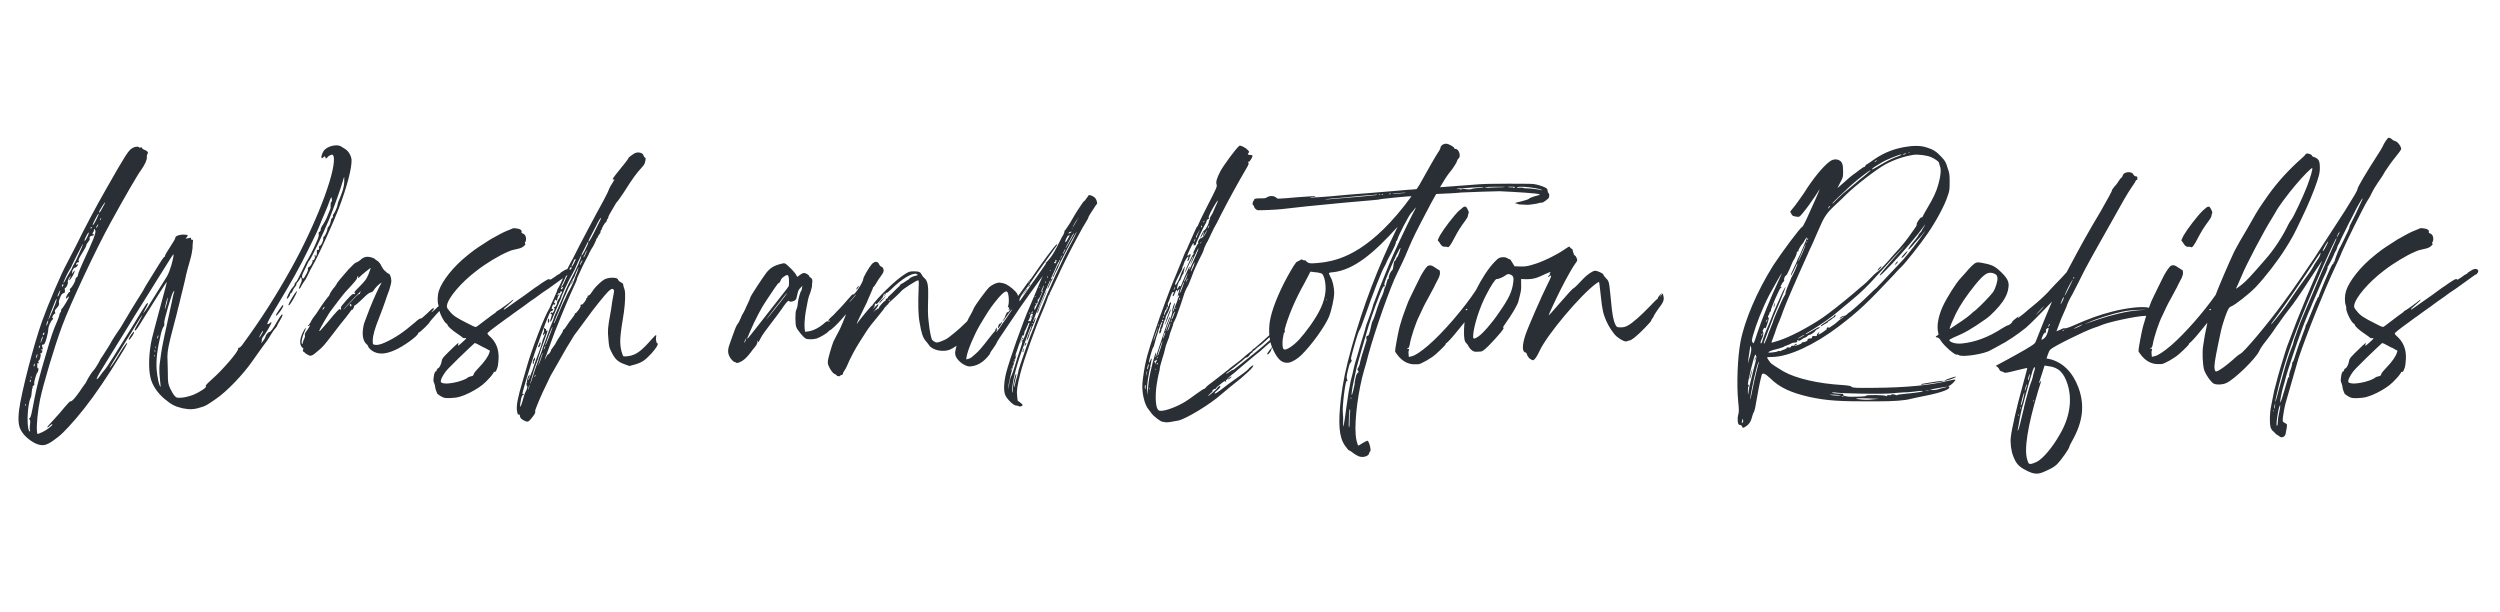 <?xml version="1.0" encoding="UTF-8"?><svg id="Layer_1" xmlns="http://www.w3.org/2000/svg" viewBox="0 0 351.5 86"><defs><style>.cls-1{fill:#292f34;}</style></defs><path class="cls-1" d="M39.82,42.92c.06.06-.09.38-.36.77-.42.57-.66.8-.66.68-.03-.09.18-.45.42-.77.27-.36.47-.68.51-.68,0-.03.03-.03.09,0ZM42.35,40.25c-.09.21-.24.36-.3.36s0-.24.15-.57c.21-.38.27-.66.21-.83l-.09-.27-.18.32c-.12.18-.27.42-.36.47-.09.09-.12.24-.12.3,0,.09-.09.21-.18.3-.09.09-.24.32-.32.51-.06.21-.18.36-.24.38-.06,0-.12.06-.12.12.03.18-.36.72-.47.66-.09-.09.47-1.22.8-1.57.18-.18.3-.38.3-.47-.03-.06.03-.18.12-.24.15-.09.27-.32.98-1.78.27-.59.51-1.07.53-1.1.15-.15,1.07-1.9,1.43-2.8.27-.57.38-1.01.32-1.16s0-.24.12-.3c.09-.03.18-.18.15-.3,0-.15.15-.47.36-.74.18-.27.47-.8.62-1.22.15-.38.32-.77.36-.89.06-.09.09-.36.06-.59,0-.24.03-.45.12-.47.06,0,.09-.21.06-.38-.06-.36-.09-.36-.32.27-.12.36-.42,1.1-.66,1.66-.24.53-.57,1.34-.74,1.78s-.51,1.19-.72,1.61-.66,1.31-.98,1.99c-1.19,2.44-2.08,4.01-4.64,8.29-.68,1.13-1.07,1.9-1.01,1.96.09.06.21,0,.36-.12.15-.18.21-.18.21-.06.03.15-.95,1.78-1.22,2.05-.06.09-.15.27-.12.36,0,.12-.03.3-.06.42-.03.09.09-.03.27-.32.21-.27.32-.53.32-.59,0-.15.38-.62.53-.62.18,0,.57-.53,1.13-1.55.51-.86.68-1.07.72-.8,0,.06-.15.38-.36.72s-.38.66-.38.68c.03.06-.09.21-.21.36-.27.27-.77,1.07-1.01,1.49-.06.12-.38.57-.72,1.01-.32.45-1.04,1.43-1.57,2.2-1.34,1.93-3.59,4.25-5.05,5.26-1.43.98-1.51,1.04-2.26,1.25-.89.3-1.55.3-2.47.12-1.07-.24-1.61-.53-2.55-1.31-.98-.8-1.76-1.96-1.99-3-.32-1.28-.24-3.63.21-5.53.06-.24.53-2.08,1.07-4.07s1.01-3.71,1.01-3.84c.06-.21-1.61,2.44-3.69,5.79-.59.98-.8,1.19-.83.92,0-.06.27-.57.59-1.1.32-.57.53-.98.47-.95-.06.06-.57.83-1.13,1.78-.57.92-1.57,2.56-2.23,3.6s-1.19,1.93-1.19,1.99c0,.09.42-.47.8-1.07.95-1.61,1.57-2.5,1.63-2.38.03.15-.15.47-2.23,3.78-1.93,3-3.36,4.96-4.96,6.83-1.55,1.78-2.17,2.4-3.27,3.15-.92.62-1.36.72-2.17.45-.74-.27-1.7-1.01-2.14-1.7-.51-.74-.59-1.55-.42-3.09.3-2.4,2.08-9.3,3.24-12.51.86-2.4,2.7-6.71,3.48-8.11.32-.62.92-1.76,1.31-2.53,1.22-2.5,2.7-5.29,4.25-8,2.74-4.82,3.12-5.41,3.69-5.71.3-.18.8-.24.89-.09.03.06.15.06.24.03.09-.06.18,0,.18.06.03.09.18.21.36.27.38.12.59.38.42.57-.06.06-.12.27-.09.47.03.36-.3,1.07-.8,1.78-.47.59-2.5,4.13-4.31,7.43-1.93,3.48-5.68,11.44-6.81,14.53-1.07,2.85-2.67,8.26-3.09,10.29-.32,1.55-.51,3.51-.45,4.4.03.45.06.53.21.45.12-.06.38-.15.57-.24.47-.21,1.4-.89,1.4-1.07-.03-.09-.12-.03-.3.12-.15.18-.32.3-.42.3s.3-.45.86-1.04c.53-.57,1.28-1.43,1.63-1.87.38-.45.72-.8.77-.77.18.09.68-.51,1.28-1.36.27-.42.59-.86.68-.98.09-.09.24-.32.32-.51.15-.36.8-1.36.98-1.51.15-.12.89-1.34.89-1.43,0-.03.15-.3.36-.57.89-1.4,1.13-1.76,1.13-1.81,0-.03.24-.42.51-.86.86-1.25,1.01-1.49,1.66-2.61.32-.57,1.04-1.72,1.57-2.59.53-.83.98-1.55.98-1.61,0-.03.36-.62.77-1.28.42-.68,1.04-1.7,1.36-2.2.32-.53.66-.98.68-.98.09,0,.15-.09.12-.15,0-.09.32-.66.74-1.28.42-.62.74-1.19.72-1.28,0-.24.62-.45,1.22-.42.59.03.62.06.36.38-.21.21-.18.21.24.12.38-.09.45-.09.38.03-.03.12,0,.18.12.18.15,0,.18.06.15.27-.03.18-.06.59-.06.95-.03.36-.18,1.13-.36,1.72-.18.59-.51,1.78-.68,2.65-.21.86-.47,2.02-.62,2.55-.12.53-.27,1.19-.36,1.46-.06.27-.32,1.36-.62,2.44-.74,2.8-.89,3.57-.89,4.43.03.38.03,1.4.06,2.23,0,1.36.03,1.55.32,2.2.18.38.45.86.62,1.04.27.3.36.32.98.27.38,0,1.04-.18,1.55-.36.95-.36,2.11-1.13,1.87-1.25-.12-.03.18-.36.77-.89,1.61-1.4,3.89-4.07,3.78-4.4-.03-.09.03-.12.12-.12.06.03.3-.18.47-.42,2.74-3.74,4.69-6.83,6.87-10.73,3.39-6.09,6.15-13.2,6-15.51-.04-.38-.16-.54-.36-.47-.18.06-.42.18-.51.32-.21.24-.32.27-.32.06-.03-.18-.15-.21-.32,0-.36.36-.32-.24.03-.86.42-.72,1.93-1.1,2.53-.66.12.06.32.21.51.32.47.27.86.92.92,1.51.06,1.1-.62,3.78-1.81,6.9-.72,1.9-2.91,6.75-3.63,7.94-.27.47-.59,1.1-.74,1.46-.15.32-.38.72-.53.89-.09.15-.3.45-.38.62v-.03ZM13.82,31.57c0-.06-.09,0-.15.12-.09.12-.18.27-.15.32,0,.06.06,0,.15-.12.09-.12.15-.27.15-.32ZM14.21,30.68s-.09.03-.15.15c-.02.1.01.12.09.06.06-.09.09-.18.06-.21ZM13.94,29.78c0,.24.09.15.47-.57.21-.36.38-.68.36-.74,0-.12-.83,1.16-.83,1.31ZM13.02,31.63c0,.15.21-.12.57-.86.21-.42.32-.74.27-.74-.09,0-.86,1.46-.83,1.61h0ZM12.81,32.1c.06,0,.12-.06.12-.12s-.06-.06-.12-.03c-.15.09-.15.18,0,.15ZM11.88,33.82c0,.15.21-.09.42-.57.15-.27.21-.51.15-.57-.06-.03-.59.98-.57,1.13h0ZM8.91,39.77c0,.06.12-.09.24-.32.12-.24.38-.72.59-1.07.24-.36.42-.72.42-.77s.09-.27.21-.42c.27-.42,1.31-2.74,1.31-2.88,0-.09-.38.59-.83,1.51-.45.89-.83,1.66-.83,1.7,0,0-.06.15-.18.32-.27.36-.95,1.81-.92,1.93h-.01ZM8.71,40.25c0,.15.03.15.09,0,.09-.09.12-.18.12-.24s-.06-.06-.12-.03c-.06.06-.12.18-.09.27h0ZM8.08,41.64c.03.15.15-.03.27-.36.09-.24.12-.42.12-.45-.06-.03-.38.68-.38.8h0ZM6.8,44.94c0,.09.51-1.01.95-2.14.3-.72.27-1.1,0-.42-.32.74-.95,2.44-.95,2.55h0ZM6.51,45.77c0,.06.09-.06.18-.27.06-.21.09-.38.09-.42-.09-.06-.27.47-.27.68h0ZM6.12,47.08c.09-.03.12-.15.12-.24-.02-.12-.06-.13-.12-.03-.15.24-.15.36,0,.27h0ZM5.82,47.97c.12-.27.21-.53.21-.62-.03-.18-.27.38-.32.77-.06.15.03.09.12-.15h0ZM5.44,48.92c0,.09.06.06.12-.06.06-.09.09-.21.09-.27s-.06-.03-.12.06c-.03.09-.09.24-.09.27ZM5.08,50.29c0,.12.06.09.09-.06.06-.12.09-.3.09-.36,0-.12-.06-.09-.12.06-.03.09-.06.27-.06.36h0ZM4.81,51.51c.06-.06.09-.21.06-.32-.06-.12-.09-.09-.12.12-.03.21,0,.27.06.21h0ZM4.34,53.06c0,.12.03.15.06.06.03-.06.03-.15-.03-.18-.03-.03-.06.03-.03.12h0ZM4.28,53.68c.06-.06.06-.18.06-.27-.06-.06-.09-.03-.12.12-.06.18-.03.24.06.15ZM3.6,56.8s-.06.03-.06.15c.03.12.06.15.09.06.03-.09.03-.18-.03-.21ZM4.16,58.79c.18-.09.24-.42.72-2.91.36-1.78.66-2.97,1.57-6.03.77-2.65,1.04-3.44,1.61-4.73.18-.42.32-.86.32-.95s.03-.18.12-.24c.06-.03.09-.15.09-.27,0-.09.03-.21.06-.21.18-.09,1.13-1.66,1.04-1.76-.03-.03-.15.06-.24.18-.12.15-.15.18-.18.03,0-.21.38-.86.53-.86.06,0,.09-.12.03-.21-.03-.15,0-.24.09-.3.21-.12.72-1.04.68-1.25,0-.09.09-.21.18-.3.12-.06.18-.24.18-.32.03-.24.24-.8,1.55-3.63.92-2.05,1.1-2.65.74-2.82-.06-.02-.08,0-.06.03.06.03.03.21-.06.36-.15.21-.15.3-.06.32.24.03.18.18-.09.21-.3.03-.47.24-.36.45.03.06-.09.27-.21.42-.15.18-.27.38-.27.47s-.18.47-.45.89c-.62,1.01-.72,1.19-.59,1.4.03.09.03.15-.03.12-.12-.09-.38.12-.38.27,0,.09.09.09.18.03.15-.06.15,0,0,.21-.12.15-.21.24-.27.24-.12-.06-.42.27-.45.57l-.06.32.21-.27c.3-.42.27-.15-.03.45-.3.53-.66.95-.53.57.06-.12.12-.27.18-.36.12-.12.09-.15,0-.06-.21.12-.47.72-.38.83.09.12-.24.86-.38.8-.03-.03-.06.03-.06.15.06.36.03.57-.12.57-.09,0-.24.12-.32.21-.15.21-.42.92-.38,1.07.09.3,0,.51-.3.83-.27.27-.32.42-.24.59.06.18.03.24-.03.21s-.18.09-.27.27c-.12.24-.12.32,0,.38.06,0,.06.09-.06.18-.27.24-.62,1.04-.59,1.4,0,.15-.09.68-.24,1.19-.21.74-.32.92-.47.92-.18-.03-.21.03-.12.36.09.24.06.36,0,.32-.09-.03-.15,0-.21.06-.02.06,0,.08.06.06.15-.09.18.03.09.3-.03.09-.12.12-.18.12-.09-.06-.09-.03-.03.06.12.15-.09.95-.24.98-.09,0-.09.09-.03.21.06.15.06.21-.03.15-.15-.06-.15-.03-.15.47,0,.18.06.3.12.24.06-.03.06.09.03.27s-.12.32-.15.36c-.15.12-.51,1.43-.42,1.57.06.03,0,.15-.12.24-.12.09-.18.15-.12.15s.06.06,0,.15c-.06.12-.12.36-.15.89,0,.18-.06.42-.12.53-.53,1.1-.59,4.75-.09,4.73.03,0,.03-.09,0-.18-.06-.09-.06-.45,0-.8.06-.51.03-.66-.06-.72-.12-.06-.12-.09,0-.18h0ZM24.04,37.48c.27-.92.45-1.81.32-1.7-.06.03-.59.86-1.19,1.84-.59.95-1.49,2.35-1.93,3.09-.47.74-1.51,2.4-2.32,3.71s-2.02,3.33-2.74,4.46c-.68,1.13-1.61,2.59-1.99,3.24-.42.66-.66,1.19-.59,1.19.09,0,.32-.24.47-.47.18-.27.45-.62.59-.77.32-.32,1.96-2.94,4.16-6.51.83-1.4,1.61-2.65,1.7-2.74.3-.36.38-.24.15.18-.12.24-.32.59-.42.8-.18.36-.21.36-.03.15.3-.32.53-.72,1.76-2.7.59-.95,1.22-1.96,1.43-2.29.21-.3.47-.98.62-1.49h0ZM23.18,43.37c0,.21.12-.09.3-.83.09-.45.15-.74.09-.68-.09.09-.38,1.34-.38,1.51ZM22.17,47.53c.06-.12.12-.24.09-.32,0-.12-.03-.09-.09.06-.12.3-.12.45,0,.27h0ZM21.72,49.9c-.06-.03-.06.03-.06.15s.06.15.06.06c.03-.09.03-.15,0-.21ZM21.78,49.22c-.03-.09-.06,0-.03.15,0,.12.03.18.06.12.03-.09.03-.21-.03-.27h0ZM21.87,48.71c-.06,0-.06.06-.06.18.03.12.06.12.06.03.03-.06.03-.15,0-.21h0ZM24.19,42.26c.12-.57.24-1.13.3-1.25.04-.14,0-.14-.12,0-.24.3-1.34,4.1-1.28,4.37.06.24,0,.47-.12.59-.09.12-.27.59-.38,1.13-.47,1.96-.66,3.48-.57,4.84.09,1.13.38,2.44.57,2.44,0,0-.06-.57-.12-1.25-.09-.86-.09-1.55,0-2.11.06-.45.15-1.07.18-1.31.06-.62.72-3.78,1.55-7.46h0ZM36.91,46.57c-.06.06-.24.36-.36.59-.14.3-.14.37,0,.21.12-.18.27-.42.36-.59.12-.24.12-.3,0-.21ZM42.47,39c.12.3.21.24.57-.42.21-.36.3-.68.27-.77-.06-.09,0-.18.09-.24.27-.09.66-.8.53-.95-.06-.06-.03-.09.03-.03.18.06.38-.32.3-.53-.06-.09-.03-.18.03-.21.09-.06.09-.03.06.12-.06.15-.03.15.09.03.09-.06.12-.3.12-.51-.06-.3,0-.36.15-.36s.18-.06.15-.27.03-.3.12-.3c.18-.03.51-.72.47-1.07,0-.15.03-.24.06-.21.12.06.53-.86.53-1.07-.03-.09.06-.27.18-.38.12-.15.24-.45.27-.68s.12-.47.21-.51.15-.15.12-.21c-.06-.09-.03-.21.06-.3.15-.15.59-1.13.57-1.31,0-.06.06-.24.12-.45.57-1.31.8-2.08.83-2.74v-.77s-.12.24-.18.53c-.24.92-1.25,3.74-1.96,5.5-.83,1.99-2.53,5.53-2.8,5.79-.09.06-.15.18-.15.24,0,.03-.21.47-.45.95-.32.59-.45.95-.38,1.1h-.01ZM41.48,41.22c-.32.45-.92,1.49-.92,1.63.03.24.24-.03.74-.89.53-.95.62-1.34.18-.74ZM18.1,47.7c.03.18.18,0,.51-.47.15-.24.27-.47.21-.57-.06-.12-.72.86-.72,1.04ZM77.15,45.32c.09-.09.09-.21.06-.36-.12-.27-.18-.21-.18.21,0,.27.03.3.12.15h0ZM92.42,48.24c.21.12-.12.66-.83,1.46-.92.98-1.31,1.25-2.32,1.55l-.77.21-.59-.21c-1.04-.36-1.46-.74-1.99-1.87-.27-.51-.3-.72-.38-1.72-.12-1.16-.09-1.57.27-3.54.06-.32.15-.8.18-1.1.03-.3.12-.86.21-1.28.18-.89.18-.98-.03-1.1-.12-.06-.21-.03-.57.27-.47.42-2.23,2.61-3.24,4.04-.36.51-.89,1.22-1.16,1.57-.3.36-.62.83-.74,1.07-.15.24-.47.8-.8,1.31-.47.83-.8,1.4-1.9,3.33-.24.38-.47.83-.53.98s-.24.53-.42.89c-.57,1.1-1.61,3.54-1.57,3.69.06.24,0,.36-.36.83-.45.57-.57.68-.8.66-.21-.03-.68-.27-.83-.45-.06-.06-.15-.21-.15-.36-.03-.18-.06-.24-.18-.18-.12.03-.15-.06-.24-.59-.09-.74.12-1.81.8-4.1.24-.83.51-1.78.62-2.14.66-2.35,2.53-7.17,3.09-8,.06-.09.21-.42.32-.72.15-.3.38-.83.53-1.19.18-.36.3-.68.3-.72,0-.06.06-.24.18-.38.09-.15.38-.74.62-1.31,0,0,0-.02.01-.03-.59.43-1.37.99-1.4,1.01-.06.06-1.1.8-1.55,1.07-.18.12-.42.3-.51.38-.24.18-.72.53-1.1.77-.15.12-.62.45-1.04.77-.45.3-1.07.77-1.46,1.04-.36.27-.68.51-.74.53-.03.03-.42.3-.8.59-1.36.98-2.02,1.51-2.02,1.61,0,.06.09.18.21.3.98.83,1.43,1.9,1.36,3.27-.06.83-.09,1.13-.27,1.51-.09.27-.15.32-.3.32-.09,0-.15.03-.12.06s-.03.12-.09.18c-.06.06-.12.15-.12.18-.03.06-.47.57-.89.98-.57.57-1.34,1.07-2.29,1.55-1.07.53-1.76.72-2.76.74-.74,0-.8,0-1.25-.24-.24-.15-.47-.3-.53-.38-.12-.24-.32-.83-.3-.98,0-.09-.06-.3-.12-.47-.12-.24-.15-.38-.09-.8.06-.57.18-.89.32-.89.06,0,.09-.06.12-.18.03-.15.09-.21.18-.24.18-.06.45-.57.51-1.01.09-.45.18-.53,1.66-1.96.72-.68.77-.72.66-.42-.03.12-.03.24,0,.21.12-.06,1.13-.95,1.13-1.04,0-.03-.06-.06-.18-.03-.09.03-.21,0-.27-.03-.03-.06-.38-.3-.77-.57-.77-.51-1.36-1.04-1.4-1.25-.03-.09-.09-.18-.18-.21-.3-.19-.8-1.15-.98-1.76-.14.17-.31.37-.51.57-.47.51-.86.98-.86,1.01,0,.15-1.43,1.51-1.51,1.46-.03-.03-.09.03-.09.09,0,.36-2.08,1.87-3.33,2.4-1.22.53-2.05.59-2.85.24-.36-.15-.83-.57-.86-.8,0-.06-.12-.21-.24-.32-.32-.27-.53-.83-.53-1.49,0-.51.15-1.43.32-1.72.03-.09.18-.45.3-.8.45-1.25,1.25-3.09,1.63-3.84l.42-.8-.3.21c-.18.12-.47.42-.66.66-.24.38-.36.51-.59.53-.24.06-.51.27-1.19.95-.47.47-.95.86-1.01.86s-.12.06-.12.15c0,.18-.32.66-.32.47,0-.03-.09.06-.18.21s-.45.59-.77,1.01c-.36.42-1.07,1.34-1.63,2.08-1.28,1.66-1.46,1.9-2.23,2.53-.77.68-.98.74-1.34.53-.18-.09-.36-.21-.42-.27-.06-.09-.15-.15-.18-.15-.12,0-.18-.32-.09-.38.06-.03.06-.09-.03-.15-.51-.38-.53-1.16-.03-2.2.18-.32.32-.62.38-.62.08,0,.02.21-.18.62-.27.57-.45,1.4-.32,1.57.06.09.09.09.09-.03,0-.09.09-.32.18-.57.15-.27.18-.45.15-.59-.06-.15,0-.3.36-.77.38-.57.47-.8.21-.57-.09.06-.15.06-.15,0s.03-.09.09-.09c.03,0,.15-.18.27-.36.09-.21.27-.51.38-.66.27-.32.68-.92.86-1.22.38-.62,1.25-1.78,1.34-1.84.06-.06.12-.15.12-.24,0-.06.21-.42.47-.77.3-.32.51-.66.51-.68-.03-.09.72-.98,1.66-2.05.57-.59.92-.92,1.07-.98.12,0,.38-.18.57-.32.47-.45.89-.57,1.49-.42.24.06.51.15.57.24.06.06.24.21.42.3.18.15.38.38.53.72.15.27.3.51.38.57.06.03.21.18.3.27.12.12.27.21.32.21.18,0,.38.57.38,1.01,0,.3-.12.74-.3,1.31-.18.45-.45,1.22-.59,1.66-.15.47-.53,1.46-.83,2.23-.62,1.55-.89,2.5-.89,3.21,0,.47,0,.53.21.57.36.09.83,0,1.49-.3,1.46-.66,2.59-1.43,4.25-2.85.45-.42.74-.59.8-.53.03.06.38-.24.92-.74.59-.59.86-.8.89-.72.06.09-.03.24-.12.32-.12.12-.18.24-.18.27.03,0,.27-.21.57-.47.15-.17.3-.31.44-.41-.01-.06-.03-.12-.05-.18-.15-.42-.12-1.36.06-1.93.45-1.43,2.11-3.51,4.07-5.05.27-.24.53-.42.57-.45.21-.21,1.51-1.07,2.61-1.76,1.04-.59,1.81-1.01,2.35-1.22.18-.06.47-.18.59-.24.21-.12.32-.15.74-.09.53.06.77.24.72.51-.03.09,0,.15.12.18.06,0,.21.09.32.21.21.24.24.74.09.98-.09.12-.09.21-.03.27.06.12.03.15-.24.38-.24.18-.45.27-.89.36-.8.18-.74.15-1.43.45-1.1.47-2.94,1.57-4.25,2.59-2.2,1.66-4.04,3.84-4.19,4.9-.03.27,0,.36.32.74.57.72.92.95,2.82,1.9.92.47.89.47,1.22.21,1.04-.8,1.36-1.04,1.93-1.46.36-.24.66-.45.66-.51,0-.03.09-.09.21-.15.21-.09,1.66-1.13,2.02-1.46.06-.06.15-.09.18-.06,0,.03-.15.18-.36.38-.8.68-1.01.89-1.01.95,0,.03,0,.06.03.06s.66-.45,1.36-.95c.77-.53,1.51-1.07,1.7-1.19.18-.12.53-.38.77-.57.27-.18.53-.38.66-.47.12-.06.47-.3.77-.53.8-.53,1.1-.68,1.13-.57.06.09.09.09.24,0,.18-.09.77-.51.83-.57.03-.03.15-.09.27-.15s.21-.12.21-.18c0-.03.32-.21.45-.3.19-.14.36-.2.51-.23.13-.26.26-.5.35-.69.3-.53.66-1.22.8-1.51.27-.59,2.88-5.53,3.89-7.34.3-.59.66-1.25.74-1.49s.24-.53.32-.68c.15-.21.38-.62.51-.86.03-.06-.03-.06-.18-.03-.18.06,0-.24.95-1.4.66-.8,1.19-1.49,1.19-1.55,0-.09.15-.24.77-.66.51-.36,1.34-.18,1.4.3,0,.06.09.15.15.21.15.06.15.12.09.45-.09.47-.12.53-.68,1.16-.53.57-1.1,1.31-2.35,3.3-.51.74-.92,1.36-.98,1.36-.03.03-.21.27-.36.57-.18.32-.45.77-.59,1.01-.15.24-.27.51-.27.59.03.09-.03.18-.06.18-.06,0-.12.12-.15.27-.03.15-.09.24-.12.24-.09-.06-.62.86-.59,1.01,0,.03-.03.09-.09.09-.03.03-.06.09-.06.18.03.09-.09.3-.21.45s-.21.32-.21.36c0,.06-.03.09-.06.12-.06,0-.15.18-.21.42-.09.21-.32.72-.57,1.07-.21.38-.42.74-.42.83-.03.06-.24.47-.47.89-.21.42-.47.92-.57,1.16-.09.21-.27.59-.38.83-.12.24-.24.51-.21.57,0,.06-.21.57-.47,1.1-.27.57-.77,1.7-1.1,2.5-.36.83-.83,2.02-1.07,2.61-.27.62-.68,1.72-.95,2.47-.27.74-.59,1.63-.72,1.97-.3.74-.3.86-.03.3.12-.24.24-.42.3-.38.06.03.38-.45.38-.53-.03-.03.03-.15.12-.24.06-.09.21-.3.3-.42.12-.15.27-.38.32-.53.09-.15.32-.57.57-.92.27-.38.42-.72.38-.74-.06-.06-.03-.09,0-.06.06.03.24-.15.38-.38.47-.72.66-.95.98-1.36.18-.21.32-.47.3-.53,0-.09.03-.12.06-.06s.21-.12.45-.45.36-.59.3-.62-.06-.06,0-.12c.06-.03.12-.06.18-.03.09.06.72-.77.62-.86-.03-.06,0-.06.06-.06s.12-.09.12-.18c0-.15.06-.21.12-.18.12.03.27-.15.77-.89.27-.38,1.07-1.13,1.43-1.34.59-.36,1.93-.36,1.96,0,0,.09.3.36.53.45.12.06.21.15.21.32.03.15.09.42.18.62.15.45.09,1.9-.09,3.18-.59,3.59-.62,4.28-.36,5.44.09.38.24.74.3.77s.38.03.74-.03c1.07-.18,1.78-.72,3.21-2.35.3-.36.59-.62.62-.59.06.03.06.09.03.18-.09.21,0,.89.12.95l.05-.02ZM45.35,43.45c0,.15.09.09.21-.09.06-.09.09-.18.03-.21-.06-.03-.09,0-.09.09,0,.06-.03.12-.09.12-.03,0-.06.06-.06.09h0ZM49.39,42.86c-.03-.12-.06-.15-.15-.06-.09.06-.09.09,0,.21.12.15.21.06.15-.15ZM49.95,41.7c-.86.89-1.72,1.84-1.66,1.84.03,0,.47-.51,1.04-1.1.66-.72,1.04-1.1,1.16-1.1.09,0,.15-.03.12-.09,0-.06.06-.21.15-.32.09-.12-.27.24-.8.77h0ZM52.15,37.66c-.06-.03-1.34,1.01-1.55,1.25-.18.21-.32.21-.24.03.03-.09.03-.12-.06-.09-.06.03-.09.15-.09.21,0,.18-.32.57-1.34,1.66-.32.32-.92,1.07-1.34,1.63-.45.59-.86,1.13-.92,1.22-.3.32-1.72,2.76-1.72,2.94,0,.15.18-.03,1.01-1.01,1.57-1.9,1.93-2.29,1.96-1.93,0,.06.03.03.06-.06.06-.09.06-.21,0-.27-.03-.06.27-.45.77-1.01.74-.8.86-.92,1.07-.89s.21,0,.12-.12c-.12-.12-.03-.24.72-.98.8-.83.89-.95,1.22-1.7.18-.47.32-.86.32-.89h0ZM68.08,48.89c-.47-.24-.95-.51-1.07-.57l-.27-.09-.8.74c-.77.72-2.14,2.05-2.94,2.88-.45.45-.95,1.28-1.01,1.63-.03.24-.03.27.18.36.32.12.83.12,1.61-.03.72-.12,1.7-.47,1.93-.68.09-.09.3-.18.47-.21.3-.06.36-.09.42-.3.03-.18.3-.47.74-.95.74-.74,1.34-1.61,1.46-2.08l.09-.27-.8-.45h0ZM77.62,46.04c-.12.18-.8,1.97-.92,2.32-.12.47.06.12.42-.8.51-1.31.66-1.76.51-1.52h0ZM81.37,37.57c-.06,0-.53,1.07-.53,1.13,0,.03-.03.15-.09.24-.06.12-.21.32-.32.53-.12.18-.24.38-.21.45,0,.06-.06.18-.12.24s-.24.42-.36.74-.27.68-.32.74c-.06.09-.18.42-.3.72-.12.32-.32.77-.42,1.04-.24.51-.83,1.96-.83,2.02.03.12.12-.06.45-.86.21-.51.57-1.34.8-1.87.27-.53.53-1.1.59-1.25.06-.12.24-.47.42-.77.15-.27.36-.72.47-.98.09-.27.24-.66.32-.86.18-.38.47-1.25.45-1.25h0ZM81.87,36.59c-.06-.03-.36.53-.32.66,0,.06.09-.06.18-.27.12-.18.18-.36.15-.38ZM82.61,35.11l-.21.27c-.09.15-.18.32-.18.38.03.06,0,.12-.06.12-.03,0-.09.09-.09.18-.03.15-.03.18.06.06.06-.06.18-.32.27-.57l.21-.45h0ZM82.73,33.92c.03.21.27-.18.77-1.16,1.07-2.11,1.07-2.14.95-2.11-.03,0-.21.27-.38.59-.18.36-.53,1.07-.83,1.61-.3.53-.51,1.04-.51,1.07ZM81.75,35.88c0,.15.15-.06.42-.53.47-.95.59-1.25.53-1.28-.03-.06-.09-.03-.09.03-.03.03-.21.45-.45.89s-.42.86-.42.89h0ZM80.32,37.39c.09.15.12.12.38-.38.27-.53.3-.59.15-.57-.06,0-.12.09-.18.24-.03.12-.12.3-.15.36-.06.06-.09.18-.09.24,0,.09-.03.12-.09.09-.06-.03-.09-.03-.03.03h0ZM80.12,37.72s-.05.09-.07.16c.03,0,.05.02.07.03-.01-.03,0-.03.04-.01.06.03.12-.03.18-.15.09-.24-.09-.3-.21-.03ZM78.87,40.6c.06.12.13.11.21-.03.06-.12.12-.21.09-.24-.03-.03-.09.03-.15.09-.06.09-.12.09-.12.03s.06-.15.12-.21c.09-.09.3-.51.47-.92.09-.23.2-.47.3-.66-.04.03-.11.08-.21.15,0,.02-.02.04-.03.07-.12.24-.3.72-.47,1.01-.18.36-.24.59-.21.72h0ZM74.38,54.25c-.03.15-.09.36-.12.47,0,.12.02.11.06-.03.06-.15.12-.38.12-.51.02-.1,0-.08-.06.06ZM75.69,50.56c.3-.68.53-1.34.57-1.46,0-.12.18-.59.36-1.04.68-1.9.92-2.53,1.01-2.7.09-.21.21-.53.32-.89.06-.15.18-.45.3-.68.42-.92,1.1-2.5,1.28-3,.12-.27.42-.95.72-1.46.74-1.4,1.57-3.24,1.46-3.33,0,0-.03,0-.06.03-.12.21-.74,1.57-.74,1.61,0,.06-.21.45-.45.89-.42.68-1.61,3.24-1.57,3.39,0,.03-.12.3-.27.59-.15.32-.45,1.04-.68,1.61s-.45,1.07-.51,1.1c-.12.09-.09-.15.06-.59.12-.36.15-.45.03-.47-.12,0-.15-.12-.03-.21.03-.03.12-.03.15.03.06.06.12-.03.24-.24.12-.27.12-.36.03-.45s-.06-.09.06-.12c.15,0,.36-.36.36-.68,0-.06.09-.24.18-.38.12-.15.21-.36.24-.47.03-.09.09-.27.18-.38.12-.15.12-.21.03-.27-.12-.06-.15-.06-.18.09,0,.15-.06.18-.15.15s-.18.03-.21.15c-.09.18-.09.21.03.09.09-.09.15-.09.18-.03.06.06.06.09,0,.06-.09-.06-.32.47-.3.72,0,.08-.04.08-.12,0-.12-.15-.15-.12-.24.12-.09.24-.09.27,0,.27.12.03.12.06.06.18-.06.09-.09.09-.12.03-.06-.15-.24.09-.32.45-.03.18-.03.21.06.18.06-.03.12-.03.12.03.03.12-.18.3-.3.27-.15,0-.95,2.02-2.26,5.79-.59,1.7-1.78,5.62-1.76,5.82,0,.06.06.06.12.03.03-.03.06-.03.06.06-.03.06-.09.12-.15.12s-.18.27-.24.68c-.18.86-.15,1.22.06.66.06-.12.18-.57.3-.98.09-.38.24-.77.3-.86.15-.21.32-.8.21-.77-.03,0-.09-.12-.09-.27-.03-.18,0-.24.06-.21s.09.03.03-.03c-.09-.12.09-.86.24-.98.18-.15.18-.09.03.24-.24.42-.24.59,0,.21.09-.18.32-.77.53-1.34.18-.57.53-1.61.83-2.32.27-.72.47-1.36.47-1.43s.09-.42.27-.8c.21-.53.21-.62.06-.42-.15.24-.18.24-.18.12-.03-.09.03-.27.09-.36.06-.09.06-.24.03-.36-.03-.09-.03-.21.03-.24.03-.03.09,0,.09.06,0,.09.06.12.12.06.06-.03.06.03.06.21-.03.12-.03.18,0,.12.03-.12.18-.15.21-.03,0,.03-.24.74-.53,1.52-.3.8-.53,1.46-.53,1.49s-.18.57-.38,1.19c-.24.62-.45,1.25-.51,1.43-.03.18-.18.62-.3,1.04-.12.42-.21.74-.21.77.03,0,.09-.12.15-.3.45-1.49.62-1.96,1.04-3.06v-.02ZM75.3,52.7s-.06,0-.09.06c-.03.09-.06.18-.06.24,0,.03.03,0,.09-.06.03-.09.06-.18.06-.24ZM76.28,49.63c-.09.12-.62,1.7-.59,1.78,0,.06.47-1.22.59-1.63.03-.12.03-.18,0-.15ZM76.58,48.98c.03-.12.09-.27.09-.3,0-.06-.06,0-.12.12s-.09.27-.09.32c0,.03.06-.03.12-.15ZM75.06,50.47c-.09.09-.15.32-.15.51,0,.22.03.27.09.15.06-.09.09-.21.06-.27-.03-.06,0-.12.06-.15.09-.03.12-.15.12-.27l-.03-.18-.15.21h0ZM80.38,39.71c-.06.12-.09.24-.06.24s.09-.12.15-.27.09-.27.06-.27-.09.15-.15.3h0ZM75.9,48.21c-.06.06-.12.15-.09.24,0,.06-.03.12-.09.12-.03,0-.06.06-.06.12.03.24.21.12.3-.18.09-.38.09-.45-.06-.3h0ZM120.76,40.28c0-.14-.11-.05-.28.18-.07.14-.11.25-.09.25.07,0,.36-.34.36-.44h0ZM124.23,41.91c-.16.16-.3.28-.32.28s-.11.11-.21.28c-.07.14-.11.21-.05.18.16-.14.94-1.03.9-1.03s-.18.14-.32.3h0ZM144.62,40.28c-.05.14-.02.14.11-.05.07-.09.14-.21.14-.25,0-.09-.18.11-.25.3h0ZM145.17,44.23s-.07.11-.14.28-.11.28-.09.28c.05,0,.28-.53.23-.55h0ZM143.93,49.01s-.18.36-.16.48c0,0,.05.02.07,0,.05,0,.07-.07.05-.14,0-.07.02-.16.05-.18.09-.07.07-.18,0-.16h0ZM140.79,45.35c-.05.09-.14.16-.21.16-.11.02-.18.14-.25.44-.02.14-.02.23,0,.23.09,0,.59-.82.59-.92-.02-.05-.07-.02-.14.09h0ZM143.61,47.9c.11-.28.16-.34.21-.28.05.05.07.07.07.02s-.05-.11-.07-.16c-.07-.07-.11.02-.23.36-.09.25-.16.44-.14.44s.09-.18.16-.39h0ZM144.23,48.2s-.09.09-.14.23c-.09.25,0,.28.14.02.09-.18.09-.28,0-.25ZM143.75,41.56l.36-.48c.21-.25.36-.48.34-.51-.02-.02-.21.21-.39.48l-.32.51h0ZM145.79,44.02c.02.11.28-.36.3-.53,0-.09.18-.48.34-.87.36-.76.78-1.79.74-1.79-.02,0-.28.57-.57,1.24-.71,1.63-.82,1.9-.8,1.95h0ZM154.22,28.68c-.09.11-.16.21-.23.3-.02.07-.28.44-.53.82s-.46.74-.44.8c0,.05-.16.34-.36.67-.39.62-.44.71-1.38,2.46-.71,1.31-2.02,3.9-2.57,5.17-.23.46-.57,1.2-.78,1.65-.23.44-.41.82-.39.87,0,.02-.02.07-.07.07-.02.02-.16.34-.28.74-.14.36-.36.97-.53,1.33-1.2,2.78-2.71,7.05-3.19,8.91-.46,1.82-.55,2.48-.46,3.24l.07.62.34.25c.39.3.46.41.23.51-.21.09-.25.09-.46,0-.11-.05-.23-.07-.28-.07-.34.05-1.22-.78-1.54-1.4-.28-.57-.25-1.72.07-3.1.46-1.86,2.36-7.21,3.35-9.44.18-.39.46-1.08.64-1.51.46-1.1.92-2.23,1.03-2.46.05-.09.11-.23.16-.28.05-.14-.59.74-1.9,2.57-1.38,1.95-1.56,2.2-2.18,3.15-.3.46-.8,1.17-1.08,1.59-.74,1.08-1.38,2.05-1.36,2.13,0,.05-.21.34-.44.69-.25.32-.44.64-.44.67.02.16-.62.87-1.05,1.2-.55.41-1.01.59-1.56.67-.36.05-.51.02-.82-.11-.74-.3-1.43-1.03-1.49-1.61-.03-.25.04-.64.2-1.17-.33.23-.69.44-.95.55-.94.39-2.46.09-2.92-.62-.14-.18-.32-.46-.46-.59-.39-.44-.62-1.05-.87-2.59-.21-1.13-.23-2.55-.14-4.82.05-1.01.02-1.13-.07-1.13-.23,0-2.16,1.24-2.34,1.49-.09.14-1.28,1.26-1.54,1.47-.16.11-.3.28-.3.32,0,.07-.07.14-.14.16s-.14.09-.14.16-.05.11-.11.11c-.05,0-.09.02-.09.07s-.34.51-.76,1.01c-1.01,1.2-1.54,1.9-1.88,2.43-1.45,2.25-1.56,2.46-2.3,3.92-.07.16-.23.48-.34.76s-.3.64-.44.82c-.11.18-.21.34-.18.36.05.07-.11.25-.25.25-.07,0-.14.02-.14.09,0,.11-.48.09-.51-.05-.02-.07-.11-.14-.21-.16-.23-.07-.48-.36-.76-.85-.36-.69-.36-.82,0-2.13.18-.64.41-1.33.51-1.59.16-.34.67-1.31.8-1.54.09-.11.99-2.25.99-2.32,0-.02-.25.25-.57.62-.57.69-1.65,1.7-1.72,1.63-.02-.02-.11.05-.18.16-.18.23-1.15.82-1.65.99-.48.14-1.22.16-1.54.02-.28-.11-1.15-1.15-1.33-1.59-.18-.36-.18-2.13-.02-2.46.11-.18.21-.57.23-.99.05-.48.34-1.56.46-1.65.05-.02.09-.21.11-.39l.07-.34-.28.28c-.23.23-.3.36-.41.82-.07.32-.16.64-.18.74-.16.3-.82.51-1.01.3-.07-.09-.16-.02-.44.3-.18.23-.41.53-.46.64-.11.18-.74,1.03-2.43,3.26-.3.39-.62.9-.9,1.47-.07.14-.09.14-.16-.05-.05-.14-.06-.12-.05.05,0,.16,0,.28-.05.28-.02,0-.05.05-.05.11,0,.05-.11.23-.25.39s-.44.53-.64.82c-.21.28-.55.67-.76.85-.46.41-1.1.69-1.24.55-.05-.05-.11-.09-.18-.09-.21,0-.67-.51-.82-.9-.23-.57-.18-.97.23-2.07.11-.3.3-.8.41-1.13.23-.67.48-1.24.62-1.33.05-.05.18-.32.32-.62.11-.32.32-.74.46-.94.11-.23.23-.41.23-.44,0-.05.16-.39.36-.8.21-.44.36-.8.36-.87,0-.14,1.79-2.87,2.25-3.46.53-.67,1.08-1.01,2.02-1.24.62-.16.53-.21,1.45.67.3.3.62.67.71.85.09.21.16.3.21.28.07-.05.23-.16.39-.3.16-.11.39-.23.51-.23.25,0,.74.3.74.46,0,.05.07.14.14.16.23.09.36.39.28.74-.02.16-.05.3-.02.32.05.07-.23,1.13-.39,1.45-.11.25-.28.99-.51,2.34-.14.85-.21,1.93-.14,2.41l.05.39.41-.05c.71-.07,1.67-.57,2.39-1.24.21-.18.3-.21.46-.18.14.05.21.02.21-.02,0-.07-.05-.09-.09-.07-.25.11-.09-.16.25-.46.21-.18.48-.44.59-.57.14-.14.41-.46.64-.67.23-.23.74-.8,1.13-1.26.48-.57.74-.82.76-.74.14.23,1.43-1.72,1.43-2.16,0-.25.85-1.7,1.22-2.11.44-.44.85-.41,1.05.11.05.11.14.21.21.23.23.05.39.3.39.57,0,.21-.09.39-.41.82-.23.3-.53.76-.67,1.03-.14.25-.3.46-.34.46s-.07.05-.07.11c0,.05-.16.41-.34.82-.18.39-.36.8-.39.9-.02.11-.25.59-.51,1.1-.64,1.28-1.08,2.23-1.05,2.25.02.02.09-.05.14-.16.21-.34,1.9-2.39,2-2.39.05,0,.09-.05.09-.11,0-.09,1.17-1.4,1.82-2.02,1.22-1.2,2.16-1.97,2.87-2.39.48-.28.57-.3,1.15-.3.69,0,.9.11,1.1.53.07.14.21.3.3.39.48.36.62,1.01.57,2.69-.05,2.11-.05,2.41.07,3.49.14,1.33.34,2.32.51,2.57.09.09.28.21.41.28.25.09.32.07.74-.07.25-.09.59-.25.74-.32.48-.25,1.95-1.47,2.71-2.25.1-.09.2-.19.3-.28.13-.28.3-.61.45-.86.21-.36.44-.82.51-1.03.16-.36,1.72-2.51,2.18-2.94.11-.11.44-.32.71-.44.51-.18.55-.21.94-.14.55.07.85.23,1.59.82.36.32.59.57.67.74l.11.28.28-.36c.14-.21.51-.74.82-1.15.3-.44.57-.78.59-.78.02.02.18-.16.32-.39,1.2-1.79,3.26-4.57,3.42-4.57.11-.02.11,0,0,.18-.07.11-.76,1.08-1.54,2.16-.76,1.08-1.65,2.3-1.93,2.74-.3.41-.62.87-.71,1.01-.59.74-1.05,1.47-1.05,1.7v.23l.25-.34c.14-.21.51-.71.8-1.15s1.03-1.49,1.63-2.32c1.03-1.45,1.31-1.88,1.01-1.61-.09.11-.11.11-.05,0,.05-.05.11-.11.14-.11.05,0,.28-.25.51-.55.41-.51.67-.97,1.36-2.34.16-.3.36-.74.51-.94.11-.23.18-.44.16-.48-.02-.05.05-.16.16-.25.09-.11.39-.57.67-1.01.25-.46.62-1.05.78-1.33.18-.28.48-.76.69-1.05.21-.32.39-.59.44-.59s.3-.32.57-.71c.05-.07.09-.11.11-.18.25.02.51.11.74.28.32.21.44.62.44,1.01v-.03ZM144.53,39.95l.14-.23c.09-.14.14-.25.14-.3s-.05.04-.16.25l-.11.28h0ZM104.73,47.88c-.16.32-.16.36-.02.21.07-.09.14-.21.14-.25s.02-.14.05-.23c.09-.28,0-.11-.16.28h0ZM110.29,41.61c-.48.57-2.57,3.28-2.57,3.33,0,.02.25-.28.57-.67.3-.39.97-1.22,1.45-1.82.9-1.13,1.26-1.67.55-.85h0ZM110.87,38.9c-.07-.3-.23-.3-.64-.02-.28.21-.41.34-.48.59-.09.21-.18.32-.25.32s-.34.34-.64.8c-.3.44-.78,1.17-1.08,1.61-.69.99-1.65,2.82-2.32,4.41-.59,1.4-.71,1.47.9-.55.48-.62,1.33-1.7,1.9-2.43.55-.71,1.38-1.74,1.79-2.28.44-.55.82-1.05.85-1.13.05-.18.05-1.08-.02-1.33h-.01ZM120.37,41.38s-.23.21-.48.53c-.28.3-.48.57-.48.59,0,.05.57-.59.8-.87.07-.11.16-.21.16-.25h0ZM125.15,42.14s-.05,0-.11.02c-.05.02-.09.09-.09.14s.05.05.09-.02c.07-.07.11-.11.11-.14ZM128.87,38.51c-.62-.18-2.09.69-3.58,2.18-.44.41-.62.55-.67.48-.07-.05-.09-.02-.09.09,0,.09-.05.21-.11.28-.11.11-.14-.02,0-.16.05-.05.05-.09,0-.09-.11,0-.23.18-.23.34,0,.14-.85,1.13-.97,1.13-.02,0-.07-.02-.07-.09,0-.05-.05-.02-.09.05-.07.07-.09.18-.07.23s-.07.23-.21.44c-.18.21-.11.16.16-.14.76-.85.76-.44-.02.46l-.21.25.23-.23c.11-.11.28-.21.32-.21s.09-.05.09-.09.05-.05.11-.02c.05.02.09,0,.09-.09,0-.16.74-.99.87-.99.05.02.09-.05.09-.14s.07-.18.16-.21c.11-.02.18-.11.18-.16,0-.07.02-.11.07-.11.02,0,.3-.28.62-.59.32-.34.69-.69.82-.8s.25-.25.25-.32.02-.09.07-.07c.02.02.25-.09.51-.28.25-.18.48-.32.51-.32s.09-.07.16-.16c.16-.16.57-.34.9-.41.3-.02.34-.16.09-.23h0ZM142.3,43.51c-.07,0-.51.55-1.03,1.33-.14.21-.28.32-.3.28,0-.05.02-.11.11-.18.07-.07.16-.21.18-.28.02-.09.09-.25.14-.39.07-.11.14-.25.14-.3.02-.05.07-.09.11-.11.02,0,.05.05.02.09s.05-.02.18-.18c.25-.3.25-.32.07-.25-.11.07-.18-.02-.07-.11.09-.09.05-.25-.07-.21-.11.07-.11.05-.02-.23.11-.32.11-1.1,0-1.59-.06-.27-.16-.41-.28-.41-.32.05-.76.46-1.59,1.51-.74.94-1.05,1.43-2.11,3.21-.82,1.38-1.74,3.58-1.88,4.48l-.05.36.3-.07c.16-.05.39-.16.46-.23.09-.09.32-.28.51-.44.44-.36.99-.99,1.95-2.25.41-.53.78-.97.82-.99.02,0,.05-.07.05-.11,0-.07.05-.21.11-.28.11-.16.16-.11.07.11-.05.09-.03.11.05.05.08-.06.09-.04.05.05-.05.11-.11.23-.14.25-.05.05-.05.07,0,.05.05,0,.25-.25.46-.55.18-.3.57-.87.87-1.26.82-1.2.94-1.38.87-1.36h.01ZM150.73,32.17s.07-.11.05-.11c-.02-.02-.07,0-.07.09-.05.09-.02.09.02.02ZM149.83,34.88c0,.07.05-.02.39-.62.16-.28.39-.69.51-.9.28-.46.3-.55.23-.55-.07.02-1.15,1.97-1.13,2.07h0ZM150.24,32.86s.09,0,.14-.07c.07-.07.14-.11.14-.07.02.05.07,0,.11-.09.07-.14.07-.16-.02-.05-.07.07-.09.07-.09.02-.02-.05-.09-.02-.18.05-.09.07-.11.16-.09.21h0ZM149.78,33.96c0,.16.09.11.18-.07.05-.09.21-.34.32-.57s.16-.34.09-.28-.16.11-.18.09c-.09,0-.44.67-.41.82h0ZM149.44,35.69c0,.09.07-.02.23-.34.09-.21.14-.36.11-.36-.05,0-.36.64-.34.71ZM149.05,36.49l.11-.18c.07-.11.14-.25.18-.34.05-.11.05-.14-.02-.05-.05.05-.14.18-.18.32l-.09.25ZM148.27,37c.09.07.14.02.23-.18.07-.21.07-.3-.07-.28-.02,0-.05.07-.05.16.02.14,0,.16-.07.14-.11-.02-.14.07-.05.16h0ZM147.63,38.03c.05.07.07.09.11.07,0-.02-.02-.07-.07-.11-.07-.05-.09-.05-.05.05ZM147.28,39.06c.05-.07.07-.16.07-.21-.02-.09-.05-.05-.11.16-.03.12-.02.14.05.05ZM146.92,39.75c0,.09.02.09.07,0,.02-.05.05-.14.05-.16s-.05-.05-.07,0c-.02.02-.07.09-.05.16ZM146.09,40.41s.05.05.07.02c.05-.02.07-.07.07-.07,0-.02-.02-.05-.07-.02-.02,0-.07.02-.07.07ZM145.49,41.74c.02.09.07.07.09-.07.02-.07,0-.09-.02-.05-.05.02-.07.07-.07.11h0ZM145.43,43.51c0,.22.18-.1.53-.94.69-1.63.71-1.7.64-1.63-.11.09-.11-.02.07-.44.18-.46.16-.51-.05-.11-.16.32-.28.71-.16.64.02-.05.07-.02.07,0,0,.09-.59,1.31-.62,1.24,0-.07.02-.11.07-.14.02-.05.05-.09.05-.14s-.05-.02-.09.07c-.05.07-.07.18-.05.25.09.18-.11.46-.23.36-.09-.05-.11-.05-.09,0,0,.05.05.09.07.11.05,0,.07.05.09.09,0,.05-.02.05-.07.05-.09-.05-.25.32-.23.57h.01ZM144.69,44.07c.02.09.07.07.09-.07,0-.05,0-.09-.05-.05-.02.02-.05.07-.05.11ZM144.69,45.15c.07-.02.14-.02.14,0,.02.14.07.05.25-.41.18-.48.18-.71-.02-.59-.07.02-.09.02-.07-.05.02-.05.09-.09.14-.09.02,0,.07-.09.05-.18,0-.16-.02-.14-.18.21-.21.41-.23.53-.09.46.05-.02.02,0-.07.07-.07.09-.11.18-.11.23s-.02.11-.09.18c-.11.14-.09.23.07.18h0ZM145.12,45.42s-.05.07-.05.11.05.05.07.02c.02-.05.05-.09.05-.11,0-.05-.02-.05-.07-.02ZM142.62,50.63s.05-.11.02-.14c-.02-.02-.07.02-.07.09-.01.08,0,.09.05.05h0ZM142.44,51.02s.05,0,.07-.05c.02-.07.05-.14.05-.18s-.02-.02-.07.05c-.02.05-.05.14-.05.18ZM142.33,51.57c.02-.07.05-.11.02-.14-.02-.02-.07.02-.07.09-.01.08,0,.09.05.05h0ZM142.1,52.11s.05-.02.09-.11c.05-.11.07-.23.07-.25,0-.05-.05,0-.09.11-.02.09-.07.21-.07.25ZM142.21,52.83c.05-.09.28-.69.48-1.38.18-.67.53-1.7.74-2.3s.34-1.1.32-1.13c-.09-.02-.02-.23.09-.25.05,0,.28-.57.53-1.26.25-.71.44-1.22.39-1.15-.02.05-.11.09-.16.09-.07-.02-.09,0-.05.07,0,.05-.02.16-.09.23-.05.09-.14.28-.16.39-.05.11-.11.25-.16.32-.07.05-.09.14-.09.18s-.02.21-.07.36c-.07.23-.09.25-.14.14-.07-.09-.18.23-.62,1.45-.3.87-.53,1.59-.53,1.63.02.02.05-.05.09-.16s.09-.21.11-.18c.02.02-.05.3-.16.64-.55,1.72-.94,3.33-.94,3.9v.32l.05-.39c.02-.21.09-.62.14-.9.07-.25.16-.55.23-.64h0ZM151.01,33.21c-.07.16-.28.48-.41.74-.14.25-.51.94-.8,1.51-.3.59-.57,1.15-.64,1.22-.05.09-.18.39-.3.67-.09.25-.25.59-.34.71-.09.14-.18.34-.23.46-.09.28-.21.48-.3.51-.02,0,.02-.16.14-.39.09-.18.23-.53.32-.74s.18-.44.23-.53c.07-.07.14-.23.18-.32.05-.11.11-.28.16-.36.05-.09.05-.16,0-.14-.05,0-.09.07-.09.14-.02.07-.07.16-.09.16s-.14.18-.23.41c-.09.23-.32.76-.51,1.17-.36.76-.44,1.03-.21.78.18-.21.16-.05-.05.28-.09.16-.23.46-.32.69-.09.21-.18.39-.21.39-.07,0-.02-.14.18-.57.21-.39.28-.74.14-.55-.11.18-2.32,5.42-2.36,5.65-.05.25.05.16.16-.16.05-.16.11-.28.14-.25.07.05-.09.59-.21.76-.05.05-.07.11-.07.16s-.05.18-.14.32c-.07.11-.14.28-.11.32,0,.05-.07.18-.14.32-.09.14-.14.28-.14.34.02.14-.36,1.05-.41.97-.02-.05.11-.48.3-.97.18-.48.36-.94.36-1.03.07-.46-.23.32-1.43,3.69-.8,2.25-1.36,4.69-1.26,5.44.02.34.09.21.09-.18-.02-.59.3-2.2.44-2.23.05,0,.07.05.05.09-.25,1.01-.39,1.77-.3,1.74.02,0,.07-.16.11-.36.07-.39.09-.46.32-1.22.07-.21.16-.57.18-.8.07-.36,1.7-5.07,2-5.69.07-.16.14-.3.14-.32-.02-.05.87-2.3.94-2.41.02-.05.23-.55.46-1.13s.46-1.1.48-1.17.18-.41.36-.8c.59-1.38,1.05-2.39,1.26-2.78.11-.23.41-.85.64-1.38.25-.53.69-1.38.97-1.9.3-.53.59-1.13.67-1.31.09-.16.18-.39.23-.51.14-.3-.18.21-.36.57h0ZM151.53,30.75c-.28.36-.71,1.1-.69,1.17,0,.05-.02.09.39-.62.46-.74.53-.92.3-.55h0ZM172.65,53.32c0,.06.09.03.32-.15.12-.09.21-.21.18-.24s-.53.3-.51.38h0ZM164.59,43.49c-.09,0-.8,1.93-.83,2.23-.03.12.15-.27.38-.86.45-1.13.53-1.4.45-1.36ZM192.62,63.49c-.06.06-.12.21-.15.32-.03.24-.66.51-1.1.42-.18,0-.47-.12-.66-.24-.18-.09-.47-.3-.62-.42s-.32-.24-.42-.24c-.06,0-.3-.32-.57-.68-.83-1.19-.98-3.03-.57-6.63.3-2.38.66-4.16,1.55-7.34,1.61-5.73,3.59-10.97,6.42-16.79-3.33,3.69-6.15,6.09-9.12,6.39-.3,0-.53.09-.53.12-.03.03.09.27.21.53.3.47.53,1.51.53,2.23,0,.77-.38,2.5-.74,3.39-.57,1.36-2.5,4.05-3.92,5.41-.45.45-1.22.92-1.63,1.01-.83.15-1.36-.18-1.93-1.1-.2-.32-.35-.66-.49-1-.01.02-.03.05-.05.08-.06.12-.12.24-.12.3.03.09-.36.57-.45.59-.06,0-.09-.03-.09-.09,0-.09.51-.77.66-.92,0,0,.01,0,.02-.01-.09-.23-.16-.46-.22-.7-.08.07-.16.13-.25.2-.3.24-.59.51-.68.59s-.36.32-.57.51c-.42.3-2.7,2.23-3.12,2.59-.09.12-.47.42-.86.72-.36.27-.62.57-.62.62.03.06-.03.09-.09.06-.09-.03-.12,0-.06.12.03.06.03.15-.03.15s-.09-.03-.09-.09c-.03-.06-.32.12-.66.42-.36.27-.66.53-.62.59.03.06-.03.09-.12.06-.09,0-.24.09-.36.21-.09.12-.12.18-.09.15.24-.18.09.03-.24.3-.18.18-.32.32-.3.36.06.03,1.25-1.01,1.28-1.1,0-.06.12-.18.24-.27.14-.1.2-.08.18.06,0,.09-.21.36-.45.53-.27.21-.38.36-.32.42s.32-.12.74-.42c.36-.27.89-.68,1.16-.89,1.66-1.16,2.8-2.02,2.82-2.11.06-.15.66-.59.68-.53.18.15-.98,1.28-3.12,2.94-.53.45-1.16.95-1.36,1.13-1.55,1.4-4.94,3.44-6.03,3.69-1.1.21-1.66.3-1.84.24-.09-.03-.27-.06-.36-.06-.24.03-1.34-.8-1.63-1.25-.12-.18-.3-.42-.38-.51-.53-.57-.95-2.26-.86-3.6.06-.83.32-2.5.53-3.33.06-.24.15-.62.21-.8.27-1.04,1.66-5.2,2.26-6.75.24-.62.62-1.7.89-2.38s.62-1.57.8-1.96c.15-.42.53-1.28.8-1.96s.53-1.34.59-1.43.15-.24.18-.32c.06-.15.32-.77,1.07-2.44.18-.45.38-.8.45-.8.03,0,.06-.09.06-.15s.59-1.31,1.34-2.76c1.28-2.5,1.34-2.61,1.25-2.94-.12-.36.03-.86.53-1.84.47-.86,2.14-3.15,2.67-3.59.12-.12.86.24,1.16.57.27.27.27.3.12.45-.12.12-.12.15,0,.21.06.06.21.09.3.06.12,0,.21.03.27.09.06.12-.38.92-.53.86-.09-.03-.09.03-.03.18.06.12-.03.32-.32.8-1.01,1.72-2.38,4.19-3.57,6.51-.38.77-.74,1.49-.8,1.55s-.27.51-.51,1.01c-.24.53-.51,1.07-.59,1.22-.12.15-.18.3-.18.32s-.09.21-.18.38-.15.38-.15.45-.27.66-.62,1.31c-.32.66-.68,1.4-.77,1.66-.18.51-.68,1.78-.77,1.96-.32.53-.53,1.01-.68,1.55-.18.59-.66,1.99-1.01,2.94-.09.18-.21.45-.27.59-.09.12-.15.27-.15.32s-.09.42-.24.77c-.15.36-.27.77-.3.89,0,.15-.15.53-.3.89s-.3.83-.32,1.01c-.03.21-.21.86-.42,1.49-.18.62-.36,1.22-.32,1.28,0,.09-.03.24-.06.36-.12.38-.38,1.76-.45,2.44-.15,1.61-.03,2.74.32,3.06.27.24,1.4-.03,2.76-.66.86-.42,1.19-.62,2.53-1.61.53-.38,1.07-.74,1.13-.74.09,0,.18-.09.24-.18.06-.12.53-.51,1.07-.89,1.19-.92,1.93-1.49,2.02-1.57.03-.06.51-.42,1.01-.8.53-.38,1.07-.83,1.25-1.01.18-.15.51-.45.74-.62.27-.18.47-.36.47-.38-.03-.03.03-.09.12-.15.06-.03.21-.12.3-.21.12-.12.45-.38.92-.8.08-.08.52-.47,1.03-.93-.05-.61-.03-1.25.07-1.93.24-1.55,1.19-3.95,2.44-6.24.77-1.4,1.24-2.13,1.4-2.17.09-.03.3-.12.42-.21.18-.12.24-.12.38-.03.09.06.21.09.27.06.03-.03.09-.03.12.03s.18.18.3.27c.24.12.42.15,1.16.09.47-.03,1.07-.12,1.31-.15,2.23-.38,6.51-1.55,12.12-9.25h-.03c0-.06-4.34.36-4.55.45-.06.03-.03.03-5.09.47-4.19.38-6.66.66-8.62.89-.83.09-3.06.18-3.33.15-.21-.03-.53-.36-.53-.57,0-.06-.03-.12-.09-.12-.15.03-.12-.47,0-.59.03-.03.12-.15.12-.24.04-.1.31-.15.8-.15.72,0,.74,0,1.01-.15.42-.27,1.04-.21,1.34.09.12.12.18.12.57.09.24,0,1.28-.09,2.29-.18,1.04-.06,2.02-.15,2.23-.15.24-.03.36-.03.36.03,0,.03-.12.06-.24.06s-.32.03-.45.06c-.51.12,2.26-.06,4.82-.32.47-.03,2.02-.18,3.42-.27,1.4-.12,3.12-.27,3.84-.32.72-.06,1.51-.12,1.72-.15.24,0,.62-.03.83-.06l.3-.03c.12-.18.24-.36.38-.57.89-1.61,2.32-4.13,2.59-4.52.21-.27.36-.59.38-.72.03-.32.45-.59.83-.57.36.03,1.13.47,1.1.62,0,.06.09.12.24.12.47.06.74,1.07.36,1.36-.09.06-.18.21-.18.27-.03.24-.59,1.13-1.13,1.76-.3.38-.77,1.1-1.28,1.99,1.9-.15,4.16-.32,5.02-.38,1.01-.09,2.17-.12,4.67-.12,3.15,0,3.3,0,3.86.12.66.15,1.34.42,1.49.59.06.06.09.21.09.32s.06.24.12.3c.12.06.15.3.06.62-.06.18-.83.74-.98.72-.06-.03-.21,0-.32.03-.27.12-1.76.32-1.84.27-.06,0-.3-.03-.59-.03-.32,0-.53-.03-.59-.06-.06-.06-.18-.09-.27-.09-.21,0-.18-.09.06-.15.62-.12,1.72-.45,1.72-.51,0-.09.72-.36,1.22-.47.32-.09.38-.15.24-.18-.24-.12-3.3-.32-5.59-.42-.57,0-4.16.12-5.35.18-.45.06-1.19.09-1.63.12-.77.03-1.46.06-1.93.09-.24.42-.45.8-.68,1.22-2.23,4.22-2.53,4.84-3.24,6.51-.47,1.16-1.22,2.76-1.55,3.39-.89,1.7-3.12,8-4.07,11.5-.18.74-.45,1.7-.59,2.14-.8,2.74-1.36,6.83-1.19,9.06.03.66.27,1.51.38,1.55.03,0,.32-.15.62-.36.3-.18.59-.32.66-.32.21.03.57,1.36.38,1.51l-.03-.02ZM213.69,26.39c.24-.03.45,0,.47.03s.21.06.42.06c.47,0,1.57.12,1.9.21.32.09.47.09.21-.03-.8-.27-2.5-.47-3.18-.38-.42.06-.27.15.18.12h0ZM211.94,26.28s.24.06.45.06c.21-.03.38,0,.38.03s.06.06.15.06c.12,0,.12-.03.03-.06-.06-.02-.06-.04,0-.06.06-.03-.15-.06-.47-.06s-.57.03-.53.03h0ZM208.96,26.37c.15.03.32.03.38.03.03-.03.57-.03,1.16-.06.59,0,1.1-.03,1.13-.06.09-.03-2.53-.03-2.76.03-.21.03-.18.03.09.06h0ZM204.98,26.58c.18-.03.27,0,.24.03s.06.03.27.03c.2,0,.22,0,.06-.03-.21-.03-.24-.03-.09-.06.09-.03.36,0,.57.03.42.06.77.06.95-.03.09-.06,1.1-.15,1.43-.15.09.03.15,0,.15-.03,0-.06-.62-.06-1.51,0-.42.03-.98.06-1.31.09-.8.03-.86.06-.95.12-.03,0,.06.03.21,0h0ZM193.6,27.37s-.03-.03-.09-.03c-.03.03-.24.06-.38.06-.62.03-2.61.21-3.69.32-.59.06-1.55.15-2.08.18-.53.06-.98.12-1.01.12-.03.06.45,0,1.93-.12.53-.06,1.51-.12,2.17-.18.66-.06,1.55-.15,1.99-.18,1.04-.09,1.16-.12,1.16-.18h0ZM194.01,27.37s-.03-.06-.06-.06c-.06,0-.09.03-.09.06s.03.06.09.06c.03,0,.06-.03.06-.06ZM194.46,27.32s-.03-.06-.09-.06c-.03,0-.09.03-.12.06s0,.06.06.06c.09,0,.15-.03.15-.06ZM195.47,27.22c-.09,0-.18,0-.18.03,0,.09.09.09.27,0,.06-.02.03-.03-.09-.03h0ZM197.67,27.11c0-.06-1.87.09-1.97.15h.38c.24-.03.68-.06.98-.09.32,0,.59-.06.59-.06h0ZM162.78,51.09c0-.06-.03-.09-.09-.03-.03.03-.06.12-.06.15,0,.06.06.06.09.03.06-.03.09-.12.06-.15ZM162.72,50.35c.06-.06.06-.15.03-.18s-.06.06-.09.15c-.03.12-.03.15.06.03ZM163.43,47.97c-.06-.03-.68,1.9-.68,2.02.03.15.09-.03.42-1.01.15-.53.3-.98.27-1.01h0ZM163.85,46.81s-.03-.06-.06-.06c-.06,0-.3.74-.27.86,0,.09.32-.72.32-.8h0ZM164.56,45.42c-.06,0-.42,1.01-.42,1.13s.21-.32.36-.83c.06-.18.09-.3.06-.3ZM164.74,45.09c0-.06-.03-.06-.09-.03-.03.03-.06.12-.06.15,0,.06.03.09.09.03.03-.03.06-.09.06-.15ZM165.13,43.84c-.09.06-.42.95-.42,1.04.03.09.12-.03.3-.51.21-.51.24-.66.12-.53ZM165.36,43.24s-.06.03-.09.12c-.02.1,0,.12.06.06.06-.09.06-.15.03-.18h0ZM165.93,41.97c-.03-.06-.06-.06-.09-.03-.06.03-.09.12-.06.18,0,.03.03.06.06,0,.06-.03.09-.09.09-.15ZM166.44,39.68c-.06.03-.62,1.4-.59,1.55,0,.06.09-.09.21-.36.12-.27.21-.51.21-.53s.03-.18.12-.36c.09-.15.12-.3.06-.3h0ZM166.97,39.23c-.03-.15-.09-.06-.18.27l-.09.32.12-.27c.09-.12.15-.27.15-.32h0ZM167,38.4s-.51,1.01-.51,1.13c.03.15.09.03.32-.51.12-.32.21-.59.18-.62h0ZM167.98,36.85c0-.06-.15.21-.3.53s-.24.68-.24.74c0,.09.09,0,.15-.21.09-.21.18-.38.21-.42.03-.06.18-.57.18-.66h0ZM168.9,33.97s-.06.06-.12.18c-.06.16-.05.18.03.06.09-.12.12-.21.09-.24h0ZM169.86,31.95c-.09.15-.09.24-.06.18.06-.03.12-.15.18-.24.09-.3,0-.24-.12.06h0ZM169.2,31.21c.03.12.09.09.12-.09,0-.09,0-.12-.06-.06-.03.03-.06.09-.06.15ZM168.87,31.92c0,.06.03.06.09.03.03-.03.06-.12.06-.18,0-.03-.06-.06-.09,0-.06.03-.09.09-.06.15ZM168.19,33.44s.06-.06.06-.09c0-.06.12-.32.24-.59l.24-.51-.27.42c-.3.51-.38.77-.27.77h0ZM167.89,34c.06-.06.12-.18.15-.3.06-.15.06-.18,0-.12-.06.03-.12.18-.15.27-.06.15-.06.21,0,.15ZM165.28,40.06c.09.03.51-.77.74-1.46.15-.47.57-1.22.59-1.07,0,.06-.03.15-.06.18-.06.03-.06.09-.03.15.03.03,0,.09-.03.15-.06.03-.06.15-.06.24s-.03.24-.12.32c-.06.06-.18.3-.24.51s-.15.38-.18.38c-.12,0-.42.83-.38,1.04,0,.18.03.18.18-.09.09-.21.15-.27.21-.18.06.09.12.03.21-.21.12-.32.72-1.72.98-2.26.06-.18.15-.27.18-.27.03.03,0,.15-.06.21-.03.09-.06.18-.03.21.06.06.8-1.57,1.22-2.61.24-.66.06-.42-.27.32-.36.8-.72,1.55-.77,1.63-.06.09.18-.62.27-.8.06-.09.12-.24.15-.38,0-.15-.18.21-.45.77s-.53,1.16-.62,1.34c-.1.18-.13.19-.09.03.18-.57,1.04-2.4,1.13-2.44.06,0,.12-.06.15-.12.03-.09,0-.09-.03-.03-.06.03-.09.06-.12,0,0-.09.57-1.28.68-1.34.06-.03.09-.09.03-.15-.09-.12.24-.68.36-.62.06,0,.15-.03.18-.09s.06-.09.12-.06c.06.03.51-.68.59-.98.06-.18-.21.3-.42.66-.18.42-.24.27-.06-.18.12-.32.12-.36,0-.18-.06.15-.18.36-.27.51-.06.15-.15.24-.18.24-.06-.09.47-1.1.57-1.07.12,0,.66-.98.62-1.19-.03-.09.03-.18.06-.18.06,0,.06-.09.06-.18,0-.12.06-.3.15-.42s.21-.32.27-.45c.06-.15.24-.57.42-.98.21-.38.32-.74.3-.77-.06-.03-.68.98-1.07,1.76-.18.36-.24.57-.21.68.06.12.03.18-.09.18-.09.03-.18.12-.21.24-.03.12-.06.3-.15.38-.3.51-1.4,2.8-1.36,2.91,0,.06-.06.15-.18.15-.12.03-.15,0-.12-.21.02-.12-.02-.13-.12-.03-.12.12-.8,1.57-.77,1.66,0,.09.21,0,.32-.15.08-.1.12-.07.12.09-.03.15-.06.27-.09.27-.06,0-.06.06-.06.12,0,.18-.18.53-.27.45-.03-.03,0-.18.06-.3.06-.15.09-.3.06-.32-.09-.09-.62.77-.66,1.04-.03.15-.06.27-.09.27-.06,0-.09.12-.09.27-.03.12-.09.32-.15.42-.8,1.49-.98,1.9-.83,1.99v-.02ZM165.04,40.75c0,.06.03.03.09-.09.06-.12.09-.24.09-.3s-.06,0-.09.12c-.06.09-.12.24-.09.27h0ZM163.7,44.28s.06,0,.09-.09c0-.12.09-.32.21-.51.24-.32.24-.51.09-.59-.03-.03-.06.06-.06.18.03.15-.03.27-.09.27-.12,0-.32.66-.24.74ZM163.58,44.64c.06,0,.09-.06.09-.12,0-.03-.06-.06-.09-.03-.12.09-.09.15,0,.15ZM163.37,45.06s.06.09.12.09c.03,0,.06-.06.06-.12s-.06-.09-.09-.09c-.06.03-.09.06-.09.12h0ZM162.9,45.8c.03-.06.06-.15.03-.18-.03-.03-.06.03-.09.15s-.03.15.06.03ZM162.18,47.88c0,.12.21-.42.42-1.1.12-.38.21-.74.21-.77,0-.09-.66,1.78-.62,1.87h0ZM161.47,51.57c.03-.18.03-.38.03-.38-.06-.06-.09.09-.21.62-.03.3.09.09.18-.24h0ZM161.08,54.39c0-.21-.03-.3-.06-.27-.06.06-.06.21-.06.38.06.36.09.3.12-.12h0ZM161.2,52.61c.06-.12.09-.3.09-.38,0-.08-.02-.08-.06,0-.03.09-.06.27-.09.42l-.03.24s.09-.27.09-.27ZM161.65,54.72c0-.09,0-.18-.03-.18-.03-.03-.06.03-.03.12,0,.12.03.15.06.06h0ZM162.54,49.55s.03.18-.03.38c-.18.74.03.27.45-1.1.42-1.28,1.16-3.48,1.4-4.07.06-.12.12-.21.15-.18.03.03,0,.12-.03.18-.12.24-.66,1.81-.62,1.84.03.03.18-.36.53-1.28.38-1.1.47-1.43.42-1.55-.06-.15.24-1.13.36-1.16.06,0,0,.24-.09.53-.24.72-.24.74-.12.57.09-.06.12-.18.12-.21,0-.06.12-.38.27-.74s.27-.68.24-.74c0-.03.06-.15.12-.24.09-.12.09-.21.06-.27-.03-.03-.09.03-.12.09-.15.32-.09,0,.06-.47.18-.53.15-.62-.09-.27-.09.18-.12.21-.12.06.06-.32-.18-.12-.3.27-.12.38-.3.59-.32.38,0-.09.03-.21.09-.27.09-.12.09-.18.03-.24-.12-.12-.32.21-.53.95-.09.27-.21.53-.24.57-.09.09-.03.53.06.53.06,0,.09-.09.06-.15,0-.15.15-.45.27-.47,0,0,.03.06.03.15.03.06,0,.15-.06.15-.03,0-.06.06-.06.12.06.15-.27,1.01-.51,1.36-.09.15-.15.32-.15.45.03.09,0,.18-.03.18-.06,0-.18.3-.27.66-.09.36-.18.66-.24.66-.03,0-.06.09-.03.18,0,.09-.06.27-.12.38-.15.18-.18.18-.18-.03-.03-.12,0-.21.06-.27.03-.03.06-.12.06-.21-.03-.06.06-.32.15-.53.18-.45.18-.51.09-.51-.03.03-.24.47-.42,1.04s-.32,1.1-.38,1.19c0,.09-.06.27-.12.45-.09.42-.24.89-.3.95-.12.09-.66,1.99-.59,2.11.03.06.09-.03.15-.21.06-.18.15-.32.18-.36.09,0,.06.09-.09.83-.06.21-.09.36-.06.36s.03.06,0,.12c-.06.09-.12.38-.18.72-.24,1.34-.32,1.99-.24,2.55l.06.57.03-.68c.03-.38.06-.95.12-1.28.18-1.31.89-4.13,1.04-4.04h-.02ZM162.51,50.98c.09-.15.15-.32.15-.38,0-.03-.06-.03-.12.03s-.12.12-.18.12c-.03.03-.09.09-.09.15-.03.06.03.06.06.03.09-.06.09-.03.09.15-.03.21-.03.18.09-.09ZM162.48,51.96c0,.12.03.12.06.06,0-.06,0-.15-.03-.18s-.06.03-.03.12h0ZM178.56,47.78c-.03-.13-.04-.26-.06-.38-.2.19-.42.39-.68.63-.24.24-.57.51-.74.62s-.42.32-.57.47c-.12.12-.27.24-.32.24-.03.03-.09.06-.06.12,0,.06-.06.12-.12.12-.09,0-.21.15-.32.32-.12.18-.27.32-.38.32s-.36.18-.53.36c-.18.18-.36.32-.38.32s-.18.15-.38.3c-.15.15-.62.51-1.01.8-.38.27-.66.51-.62.53,0,.03.21-.06.42-.24.24-.18.47-.3.57-.32.09,0,.18-.06.21-.12.03-.03.47-.36.92-.72,1.04-.8,3.33-2.67,3.65-3,.11-.11.28-.26.45-.39h-.01ZM185.87,38.49c-.06-.06-.32-.12-.62-.18-.3-.03-.66-.06-.8-.09-.21-.06-.24-.03-.3.15-.06.12-.38.77-.74,1.43-1.33,2.36-2.32,4.73-2.79,6.54.07.27,0,.47-.12.51-.11.53-.18,1-.18,1.39,0,1.04.21,1.13,1.1.57.86-.57,1.57-1.34,2.8-3.03,1.36-1.93,1.99-3.3,2.14-4.78.09-.98-.12-2.14-.47-2.5h0ZM186.55,42.06c-.03-.06-.03,0-.03.12s0,.12.03.06c.03-.09.03-.15,0-.18h0ZM189.91,53.56c.18-.66.38-1.51.45-1.87s.24-.95.38-1.36c.12-.42.36-1.16.47-1.63.15-.47.36-1.22.51-1.66.12-.45.3-.98.32-1.16.06-.18.15-.51.24-.68.32-.83.77-2.14.77-2.29.03-.15,1.34-3.54,2.2-5.62.53-1.34,2.59-5.71,3.39-7.25.47-.86.53-1.04.24-.66-.12.18-.32.42-.47.57-.3.27-1.87,3.3-1.93,3.71-.03.12-.09.21-.12.21-.06,0-.09.06-.09.15.03.18-.32.95-1.04,2.26-.18.38-.36.72-.36.77,0,.03-.12.27-.24.47-.38.59-1.78,4.25-2.65,6.77-.42,1.22-.8,2.17-.86,2.17-.03-.03-.32.77-.62,1.84-.59,2.05-.62,2.26-.48,2.29.09,0-.03.38-.18.47-.06.03-.21.47-.32,1.01-.18.74-.21,1.01-.15,1.19.12.32.12.36-.03.32-.18-.06-.66,3.74-.53,4.52.03.3.06.83.03,1.22-.03,1.28.12.62.45-1.99.21-1.61.45-3,.62-3.78h0ZM189.82,57.6c-.06-.21-.09,0-.15.77-.06,1.16-.06,1.78.03,1.7.03-.03.06-.47.06-1.01s.03-1.01.06-1.07c.03-.06.03-.24,0-.38ZM189.97,55.88c-.03-.06-.06.03-.06.15,0,.1.02.12.06.06.03-.06.03-.18,0-.21ZM190.45,53.89c.18-1.04.27-1.34.45-1.46.15-.12.18-.15.03-.32-.12-.18-.09-.24.09-.51.09-.18.21-.51.21-.68.06-.32.21-.83.83-2.8.09-.24.12-.47.06-.51-.03,0-.03-.12,0-.27.03-.09.12-.18.18-.12.12.06.3-.51.51-1.51.03-.21.12-.47.18-.59.09-.12.27-.59.42-1.07.36-1.19.72-2.08.89-2.4.09-.18.21-.51.27-.74.06-.27.12-.51.18-.53.03-.03.15-.32.21-.66.09-.38.18-.57.24-.53.06.06.09.03.06-.09-.06-.24.24-.92.45-1.07.09-.06.18-.32.21-.72.03-.32.12-.62.15-.59.06,0,.15-.12.21-.27.06-.18.12-.3.18-.3s.42-.95.45-1.22c.06-.47-.95,1.61-1.81,3.71-.47,1.16-.53,1.4-.42,1.49.09.09.09.12-.06.12-.12-.03-.3.3-.66,1.25-.77,1.96-1.43,3.89-1.9,5.56-.12.45-.42,1.46-.66,2.26-.24.8-.53,1.9-.68,2.44-.09.53-.3,1.36-.38,1.81-.12.45-.21,1.1-.27,1.46-.12,1.04.12.36.42-1.13h0ZM205.19,29.57c-.77.72-2.23,2.65-2.74,3.54-.32.66-.36.72-.21.8.06.06.12.15.15.18,0,.06.12.21.24.36.15.18.27.24.51.24.15,0,.32,0,.36.03.15.18.45-.21,1.01-1.31.42-.8.83-1.49,1.46-2.32.21-.27.42-.62.42-.74s.06-.3.09-.36c.06-.12.03-.24-.12-.53-.27-.59-.42-.57-1.16.12h0ZM233.84,41.52c.21.57.06.98-.72,1.96-.27.38-.51.77-.57.89-.03.12-.12.3-.24.42-.09.09-.15.24-.15.3-.03.15-1.57,1.76-2.29,2.32-.32.27-.68.47-.77.47s-.24.03-.32.09c-.21.15-.86-.15-1.43-.62-.47-.38-1.19-1.46-1.51-2.23-.42-.98-.57-1.55-.77-3.54-.12-1.04-.21-1.93-.24-1.96,0,0-.18.09-.36.21-2.17,1.55-6.96,7.22-8.02,9.54-.38.83-.72,1.28-.92,1.28-.09,0-.32-.12-.51-.27-.15-.18-.32-.42-.32-.53-.03-.15-.12-.27-.24-.3-.47-.09-.45-1.07.03-2.5.36-1.07,2.38-5.68,3.09-7.07.57-1.1.66-1.43.27-1.13-.27.21-.27.03,0-.18.12-.12.15-.18.06-.18s-.06-.06.09-.21c.15-.12-.12-.03-.72.24-1.25.62-1.78.74-2.67.74l-.74-.03v.68c.03.51,0,.95-.12,1.4-.09.36-.21.83-.24.98-.06.45-.95,1.96-1.9,3.27-.24.32-.36.57-.27.51.42-.15-.74,1.22-2.08,2.59-.66.62-.86.77-1.1.77-.15,0-.45.03-.62.03-.42,0-.77-.27-1.04-.72-.09-.21-.24-.42-.3-.45-.3-.24-.38-.74-.36-1.9.01-.39.04-.75.08-1.09-.28.36-.65.81-1.21,1.48-.62.77-1.19,1.36-1.34,1.46-.09.03-.12.12-.12.18s-.57.66-1.34,1.34c-.62.59-2.17,1.46-2.53,1.46h-.45c-.89.03-1.76-.42-2.4-1.25-.21-.27-.38-.51-.38-.57-.03-.21.42-2.61.59-3.27.06-.21.15-.59.24-.83.06-.24.21-.68.3-.95.12-.3.32-.86.47-1.28.15-.45.38-.98.51-1.22s.42-.86.66-1.36c.83-1.72.98-1.99,1.36-2.55.38-.53.45-.59.72-.62.24-.03.38.03.86.36l.57.36.03.36c0,.21-.09.47-.18.68-.12.21-.3.59-.45.86-.12.3-.36.72-.47.92-.12.24-.38.72-.57,1.07-.21.38-.45.8-.53.98s-.27.53-.38.8c-.12.27-.27.59-.32.68-.47.89-1.19,3.03-1.36,4.1-.06.27-.12.42-.18.42-.09,0-.15.06-.15.12s.03.06.09.03c.15-.09.21.15.09.3-.03.03-.03.24,0,.47l.03.36.38-.09c.47-.09,1.28-.62,2.32-1.51,2.09-1.78,5.01-5.19,6.71-7.75.84-1.68,1.79-3.14,2.68-4.05.53-.53.62-.59,1.07-.62.3-.03.53.03.72.15.12.09.27.15.3.12s.21.18.36.47l.32.53.83.03c.62.03,1.07-.06,1.66-.24,1.34-.36,3.3-1.31,4.61-2.2.42-.3.66-.42.68-.32,0,.09.12.18.21.24.12.06.21.18.21.3s.03.24.09.3c.03.03.06.09.03.12-.03.06.03.15.15.24.12.06.24.27.3.45.09.27.06.32-.21.68-.3.38-1.16,1.87-1.99,3.51-.66,1.28-1.81,3.78-1.78,3.8s.66-.66,1.36-1.49c1.36-1.57,2.05-2.32,2.14-2.32s.92-.83,1.43-1.4c.42-.47,1.34-1.1,1.61-1.07.36,0,1.13.38,1.16.53,0,.09.18.32.38.53.32.3.36.42.47,1.04.06.38.15,1.4.24,2.26.15,1.72.32,2.67.62,3.24.18.32.18.36.72.36.42,0,.66-.06,1.04-.27.68-.38,1.76-1.34,3.03-2.65.57-.62,1.07-1.1,1.13-1.1.03.03.06,0,.03-.06-.03-.06.09-.24.27-.45l.3-.32-.15.3-.15.32.21-.3.21-.24.09.27h0ZM206.29,43.6s.02-.07.03-.11c-.03-.01-.06-.03-.1-.03-.12-.03-.15,0-.15.06s.09.09.21.09h0ZM212.38,38.61c-.24-.12-.47-.09-.68.09-.3.24-1.04.57-1.28.53-.18,0-.83,1.01-1.4,2.11-.98,1.82-1.87,4.63-1.9,5.94,0,.42.15.42.74.03.62-.42,1.9-1.87,2.88-3.33,1.43-2.05,1.84-2.94,2.02-4.25.09-.74.03-.92-.38-1.13h0ZM249.49,42.6s-.09.21-.09.38c-.03.24-.03.3.03.18.09-.15.12-.66.06-.57h0ZM274.91,53.41c.09.09-.68.83-.86.83-.15,0-.15.03-.06.09.45.32-.83.83-3.39,1.34-.68.12-1.52.32-1.81.38-.95.27-2.5.38-4.96.38-5.17.03-6.98-.09-9.42-.62-2.61-.59-4.22-1.34-5.5-2.61-.71-.69-1.12-.85-1.22-.47-.27,1.04-.47,2.02-.92,4.64-.06.27-.15.57-.21.62-.06.09-.15.36-.21.59-.15.66-.42,1.07-.83,1.34-.47.3-.51.3-.59.03-.06-.12-.18-.21-.3-.21-.18,0-.24-.09-.3-.47-.03-.32-.03-.59.06-.95.12-.45.12-.66,0-1.87-.24-2.44-.09-6.18.32-8.38.57-3.01,2.32-7.11,4.61-10.76,1.22-1.87,3.86-5.41,4.07-5.41.06,0,.3-.45.57-1.01.92-1.99,1.97-4.37,1.87-4.28-.03.06-.3.47-.57.89-.57.86-1.22,1.78-1.87,2.55-.38.45-.42.47-.77.42-.57-.09-.62-.12-.77-.42l-.15-.3.74-.92c.38-.51.92-1.28,1.22-1.72,1.22-1.96,2.67-3.74,3.63-4.43.42-.3.92-.36,1.34-.12.38.21.51.57.51,1.51,0,.83,0,.86-.42,1.63-.21.42-.38.74-.36.74,0,0,.45-.38.98-.86s1.07-.95,1.19-1.01c.15-.09.53-.38.89-.66.38-.3.68-.47.72-.45s.09-.03.12-.12c.03-.09.09-.18.12-.18s.32-.18.66-.42c1.49-1.1,2.88-1.72,4.63-2.05,1.34-.24,2.32-.24,3.18.03.92.27,1.43.59,2.11,1.34.53.57.62.72.86,1.51.3.86.3,1.01.3,2.08s-.03,1.22-.3,1.96c-.38,1.22-1.57,3.44-2.76,5.17-1.07,1.57-3.15,4.19-3.74,4.75-.18.15-.68.68-1.1,1.16-3.71,3.95-4.88,5.05-7.67,7.19-3.44,2.61-7.04,4.28-9.36,4.31-.42,0-.74.03-.74.06,0,.12.42.72.62.89.27.21.77.53,1.72,1.1,1.76.98,4.82,1.7,8.32,1.9.8.06,1.1.12,1.22.24.15.15.51.18,3.18.15,4.43-.03,7.85-.36,10.37-.98.53-.12,1.01-.21,1.04-.18v.02ZM245.09,59.26c0-.12,0-.27-.06-.32-.03-.06-.06-.03-.06.06s-.03.24-.06.32c-.03.09-.03.15.03.15.03,0,.12-.09.15-.21h0ZM270.75,32.34l-.38.51c-.21.27-.53.66-.72.83-.18.21-.57.62-.83.95-.3.32-.51.53-.51.45,0-.15.3-.59,1.04-1.46.24-.3.42-.57.42-.62s.09-.18.21-.27c.12-.12.21-.24.21-.27,0-.06.12-.21.21-.38.3-.47.36-.68.09-.27-.83,1.19-2.67,3.33-4.48,5.29-1.4,1.46-1.72,1.78-1.72,1.57,0-.06.86-1.1,1.93-2.32,1.1-1.22,1.78-2.02,1.55-1.78-.62.62-2.29,2.44-3.69,3.98-1.51,1.7-2.38,2.53-3.8,3.71-.62.53-1.46,1.22-1.87,1.55-.8.72-2.44,1.84-3.51,2.5-.42.24-.8.47-.89.53s-.15.12-.12.15c0,.03.45-.21.95-.51.47-.3.95-.53,1.01-.53.15,0-.27.38-.42.38-.06,0-.15.09-.18.18-.12.21-.72.59-.92.59-.06,0-.15.09-.21.15-.06.09-.21.18-.32.21-.15.03-.3.12-.36.18-.21.18-.66.38-.57.27.03-.06-.03-.09-.09-.09-.09,0-.12.06-.09.15.06.12-.15.21-.51.21-.12,0-.38.12-.59.24-.24.09-.48.21-.53.21s-.15,0-.15.06c-.03.09-.89.36-1.63.53-.27.09-.53.18-.59.27-.12.12-.03.12.53.06.36-.03.68-.12.74-.15.03-.06.15-.09.24-.03.06.03.18,0,.24-.06.06-.03.24-.12.38-.15s.32-.15.38-.21c.06-.12.18-.15.32-.09.18.03.24,0,.3-.12.03-.12.12-.15.3-.12.27.09,1.22-.27,1.22-.42,0-.06.09-.09.21-.09.27,0,.66-.21.59-.32-.06-.09.3-.27.45-.21.09.03.15-.03.18-.15.03-.18.09-.21.3-.18.12.03.27,0,.36-.03.06-.06.06-.09.03-.09-.03-.03,0-.12.09-.21.06-.12.18-.21.24-.21.03,0,0,.09-.09.21-.1.14-.04.15.18.03.18-.09.42-.24.51-.32.12-.09.27-.21.32-.24.09-.03.15-.09.12-.15s.03-.15.12-.21c.15-.09.18-.09.15,0-.12.21.03.12.86-.47.18-.15.36-.3.38-.32,0-.03.24-.21.47-.38.27-.18.47-.32.47-.36s-.15.03-.32.15c-.15.12-.3.18-.3.12,0-.12.51-.42.62-.36.06.03.24-.06.38-.18.15-.15.27-.27.3-.27.12,0,1.96-1.63,3-2.67.36-.36.74-.72.86-.8.09-.09.47-.47.86-.89.36-.38,1.01-1.1,1.46-1.55.45-.47,1.1-1.16,1.4-1.49.68-.74,2.5-3.09,2.94-3.78l.27-.45h0ZM253.27,47.38c.27-.15.47-.3.45-.32,0-.03-.27.09-.53.27-.62.36-.57.38.09.06h0ZM268.31,21.46s.03.06.12.06c.08-.02.1-.04.06-.06-.06-.03-.12-.03-.18,0h0ZM267.65,21.73c.09,0,.24-.06.3-.12.09-.06.06-.09-.12-.03-.32.09-.38.15-.18.15ZM263.55,22.77s.09,0,.18-.06.18-.15.18-.15c0-.03-.09-.03-.18.03s-.18.15-.18.18h0ZM264.5,23.12c1.04-.59,1.57-.86,2.35-1.13.36-.12.57-.24.47-.27-.21-.03-2.14.74-2.76,1.13-.98.59-1.22.74-1.34.89-.18.21.21.03,1.28-.62h0ZM257.64,28.59c0,.09.09,0,.8-.72.42-.42,1.01-.95,1.34-1.19.3-.24.8-.66,1.07-.89.3-.27.83-.72,1.22-1.01.36-.3.74-.62.83-.72.68-.68-1.72,1.13-2.74,2.08-.89.8-2.53,2.38-2.53,2.44h0ZM257.04,29.34s.12-.09.18-.21c.09-.12.12-.18.06-.18-.03,0-.12.06-.18.18-.06.12-.06.21-.06.21ZM254.25,35.55c-1.66,3.65-3.18,7.17-3.48,8.02-.18.51-.42,1.19-.57,1.51-.15.32-.36.86-.47,1.19-.09.32-.3.89-.45,1.28-.24.57-.24.66-.12.62.09-.03.47-.15.89-.27,1.52-.47,4.16-1.84,6.18-3.21,1.04-.72,2.61-1.96,4.31-3.39.53-.47,1.19-1.01,1.4-1.19.24-.18.62-.53.86-.8.59-.62.89-.92,1.34-1.22.21-.15.74-.74,1.25-1.28.47-.57,1.22-1.4,1.66-1.87.42-.47.95-1.13,1.19-1.46.24-.36.62-.89.89-1.25.24-.32.42-.62.36-.66-.12-.09.51-1.04.66-1.01.09.03.15-.03.21-.15,0-.09.32-.62.66-1.22.8-1.34,1.22-2.2,1.52-3.3.32-1.13.42-2.08.21-2.55-.06-.18-.12-.38-.12-.45,0-.15-.62-.59-1.13-.8-.51-.24-1.9-.42-2.44-.32-1.36.21-2.7.66-4.01,1.36-1.31.74-4.1,2.88-5.53,4.28-.3.32-.95.92-1.4,1.34-1.31,1.22-1.61,1.63-2.47,3.65-.42.98-1.04,2.4-1.4,3.12h0ZM252.88,36.68s.3-.59.57-1.19c.27-.62.47-1.16.45-1.19-.03-.03-.53,1.16-1.07,2.38-.02.06,0,.06.06,0h0ZM254.1,33.67c0,.15.06.12.12-.06.03-.09,0-.12-.06-.09-.03.03-.06.12-.06.15ZM254.07,33.92s-.09.03-.09.12c-.06.15-.06.18.03.06.06-.06.09-.15.06-.18h0ZM246.4,48.12c.18.27.15.3.66-1.25.59-1.81,1.9-5.08,3.06-7.52.24-.53.42-.92.38-.92s-1.31,2.23-1.72,3c-1.01,1.96-1.87,4.16-2.32,5.77-.18.66-.18.72-.06.92h0ZM248.34,45.12c-.06.18-.05.22.03.12.09-.09.12-.24.12-.3-.03-.06-.09,0-.15.18ZM247.71,46.93c-.03.06-.09.18-.09.24s.06.03.09-.06c.06-.06.09-.18.09-.24s-.03-.03-.09.06ZM245.78,51.03c0-.06.12-.47.27-.95.18-.72.21-.92.15-1.25-.06-.36-.09-.36-.21.51-.15.92-.27,1.87-.21,1.7ZM245.96,54.36c.09-.38.36-1.49.59-2.4.38-1.4.45-1.72.36-1.93-.06-.18-.09-.21-.15-.12-.21.36-1.04,3.78-1.01,4.16,0,.14.03.15.09.03.04-.12.06-.11.06.03,0,.12-.03.21-.06.21-.06,0-.09.3-.09.68,0,.36.03.53.06.36,0-.15.09-.62.15-1.01h0ZM246.91,51.98c-.32,1.22-.83,3.71-.83,4.07,0,.24.09-.09.3-1.19.12-.68.38-1.78.53-2.44.18-.66.32-1.28.36-1.4.09-.51-.18.21-.36.95ZM248.07,48.3s.18-.36.36-.8c.15-.45.42-1.16.59-1.57s.32-.8.32-.86.21-.57.45-1.13c.27-.57.57-1.28.72-1.61.15-.32.32-.68.42-.8.09-.12.15-.27.12-.3-.03-.06.09-.42.24-.8.15-.36.36-.83.42-1.01s.21-.53.36-.77c.21-.38.66-1.46.66-1.57,0-.15-.18.18-.51.92-.21.47-.42.8-.42.72-.03-.09.18-.59.45-1.13.27-.53.47-1.01.47-1.07s.06-.15.12-.24c.06-.09.42-.83.74-1.63.57-1.36.59-1.46.3-1.1-.15.24-.27.42-.27.47-.03.03-.09.15-.18.24-.32.38-.62.92-.57,1.04.03.06.03.09-.03.06-.12-.09-.21.09-.24.38-.03.12-.15.38-.27.62-.3.47-.24.38-.72,1.51-.21.47-.42.86-.47.86-.15,0-.36.53-.27.68.03.03,0,.12-.09.18-.06.03-.21.24-.3.45-.12.24-.18.38-.12.32.06-.03.12-.03.12.03s-.06.12-.12.12c-.12,0-1.4,2.88-1.36,3.15,0,.12-.03.18-.06.15-.06-.03-.12.09-.15.24-.03.18-.09.3-.12.3-.12,0-.09.3,0,.32s0,.38-.3,1.22c-.09.27-.18.32-.21.24-.06-.09-.12-.06-.21.15-.12.21-.15.3-.06.38.12.18.03.62-.24,1.16-.12.3-.15.47-.03.47.03,0,.09-.12.15-.27.03-.15.3-.86.59-1.61.32-.72.66-1.57.77-1.87.18-.51.68-1.63,1.55-3.57.21-.38.36-.66.38-.59,0,.06-.32.92-.74,1.9-.92,2.17-1.04,2.47-1.78,4.43-.62,1.63-.59,1.57-.47,1.57v.02ZM258.82,55.58s-.45-.06-.89-.09c-.51-.03-.77,0-.62.03.27.09,1.57.15,1.51.06h0ZM259.18,55.76c-.06-.03-.15-.03-.21,0s0,.06.12.06.15-.03.09-.06ZM264.21,56.08l-1.43-.06c-1.55-.06-2.35,0-1.36.12.89.09,1.13.09,1.99,0l.8-.06h0ZM270.15,54.96c-.18,0-.59.03-.92.09-.3.03-1.01.12-1.57.12-.57.03-1.25.09-1.51.12-1.34.15-7.17.06-8.29-.12-.27-.03-.32,0-.21.06.06.06.45.09.83.12.59,0,.72,0,.68.15-.06.12.09.18.74.27.3.03,2.11,0,2.29-.06.06,0,.18-.06.21-.09.18-.12,2.67-.09,2.74.06.06.06.09.06.15-.03s.15-.12.3-.09c.12.03.27.03.27-.03.06-.12.47-.12.66,0,.06.06.15.06.21.03.06-.06.38-.12.77-.15,1.07-.09,2.53-.27,2.76-.36.16-.06.13-.09-.09-.09h0ZM271.16,54.87c-.12-.03-.3-.03-.38,0-.12.03-.03.03.21.03.21,0,.3,0,.18-.03ZM273.78,54.39c-.03-.06-1.46.21-2.08.32l-.36.09.45.03c.27,0,.57-.03.68-.09.15-.06.51-.15.8-.21s.53-.15.51-.15h0ZM270.12,54.06s.06.06.18.03.72-.12,1.36-.21c.66-.09,1.31-.18,1.43-.24l.24-.09h-.24c-.18,0-1.19.12-1.78.24-.12.03-.45.09-.72.12-.27.03-.48.09-.48.15h.01ZM246.05,53.23c.06-.09.38-1.4.36-1.43s-.42,1.25-.42,1.4c0,.06.03.06.06.03ZM274.93,52.96c-.18,0-1.46.45-1.52.53-.12.09.15.06.83-.15.59-.21.95-.38.68-.38h0ZM257.85,44.47c-.09.09-.21.18-.24.18s-.24.15-.45.3c-.18.15-.53.38-.77.53s-.42.32-.42.36c0,.06.15.03.3-.09.15-.12.38-.24.51-.3.15-.09.24-.15.24-.21s.06-.09.09-.09c.06,0,.24-.12.38-.24.18-.15.32-.27.38-.27s.12-.09.18-.18c.06-.12.06-.21,0-.21-.03,0-.12.09-.21.21h0ZM264.38,37.72c.3-.36.15-.38-.18-.03-.12.15-.21.27-.21.3,0,.12.15,0,.38-.27ZM267.36,36.2c0,.15.18,0,.51-.38.21-.27.36-.47.32-.51-.06-.06-.83.77-.83.89ZM266.52,37.04l-.15.24.21-.15c.21-.15.32-.38.18-.38-.03,0-.12.15-.24.3ZM252.35,48.44l-.18.18.21-.06c.24-.09.3-.15.24-.21-.03-.03-.15,0-.27.09h0ZM246.76,50.65c.06-.12.09-.27.09-.36s-.03-.06-.09.06c-.03.09-.06.27-.06.32,0,.12.03.09.06-.03ZM306.78,33.92c.06.06.12.15.15.18,0,.06.12.21.24.36.15.18.27.24.51.24.15,0,.32,0,.36.03.15.18.45-.21,1.01-1.31.42-.8.83-1.49,1.46-2.32.21-.27.42-.62.42-.74s.06-.3.09-.36c.06-.12.03-.24-.12-.53-.27-.59-.42-.57-1.16.12-.77.72-2.23,2.65-2.74,3.54-.32.66-.36.72-.21.8ZM329.19,35.64c-.15.38-.57,1.28-.89,1.96-1.55,3.3-3.92,9.19-5.14,12.81l-1.78,6.18c-.18.62-.38,1.78-.42,2.29-.03.38-.03.42.3.59.32.18.32.21.27.51,0,.15-.06.47-.12.72-.06.51-.18.68-.51.77-.15.03-.3,0-.42-.12s-.24-.18-.27-.18-.18-.09-.3-.24-.3-.3-.38-.36-.21-.27-.27-.45c-.18-.53-.15-2.05.06-3.03l.42-2.11c.27-1.13.77-2.94,1.36-4.82.38-1.28.53-1.66,1.19-3.36.15-.38.45-1.19.68-1.78.42-1.1,2.08-5.08,3.03-7.22.32-.68.51-1.19.45-1.1-.06.09-.42.66-.83,1.25-.98,1.51-2.35,3.59-2.76,4.16-.09.09-.27.38-.42.59-.18.24-.47.62-.66.86-.32.42-.8,1.04-1.16,1.57-.09.12-.27.42-.42.59-.15.21-.42.57-.57.83-.18.24-.62.89-1.04,1.4s-.83,1.13-.92,1.36c-.42,1.04-3.57,4.1-4.67,4.55-.51.24-1.31.27-1.72.09-.38-.15-1.22-1.36-1.4-2.02-.18-.72-.27-2.38-.12-3.3.11-.86.34-2.1.6-3.26-.27.34-.63.78-1.13,1.38-.62.77-1.19,1.36-1.34,1.46-.09.03-.12.12-.12.18s-.57.66-1.34,1.34c-.62.59-2.17,1.46-2.53,1.46h-.45c-.89.03-1.76-.42-2.4-1.25-.21-.27-.38-.51-.38-.57-.03-.21.42-2.61.59-3.27.06-.21.15-.59.24-.83.05-.22.18-.59.26-.86h-.11c-1.16,0-5.35.89-6.33,1.36-.12.06-.53.21-.89.32-1.34.45-5.77,2.65-6.15,3.06-.12.12-.27.42-.36.72l-.18.53.47.09c1.81.45,3.21,1.84,4.01,3.98.92,2.47.66,4.82-.89,7.55-.21.36-.38.72-.38.8,0,.21-1.07,1.76-1.63,2.35-.36.38-.74.62-1.46.95-1.04.51-1.46.57-2.2.36-.21-.06-.72-.3-1.13-.53-.77-.45-1.13-.89-1.49-1.87-.27-.66-.42-1.87-.32-2.61.09-1.01.86-4.4,1.63-7.13.38-1.43.72-2.59.68-2.61-.03,0-.72.15-1.57.36-1.25.32-1.57.38-1.7.27-.09-.06-.27-.15-.38-.15-.12-.03-.24-.15-.27-.24-.03-.12-.15-.27-.27-.38l-.24-.15.27-.15c.15-.09.8-.42,1.43-.77.66-.36,1.78-.98,2.5-1.4,1.28-.77,1.34-.8,1.51-1.31.79-2.04,1.59-3.99,2.2-5.41-1.16,1.24-3.2,3.3-3.63,3.65-1.22.98-2.67,1.97-3.9,2.59-.47.27-.98.53-1.1.59-.8.53-3.89,1.01-4.43.72-.12-.09-.24-.12-.3-.09-.24.15-1.87-1.28-2.29-1.99-.15-.27-.3-.38-.47-.42-.3-.06-.3-.12-.03-.27.18-.06.21-.15.18-.27-.27-.98-.06-2.32.59-3.78.59-1.28,1.9-3.36,2.53-4.01.15-.15.45-.51.72-.8.66-.8,1.25-1.36,1.51-1.4.15-.06.47-.03.74.03.27.06.66.15.86.18.72.18,1.22.47,1.87,1.13.86.83,1.13,1.36,1.04,2.08-.06.68-.32,1.34-.83,2.08s-1.63,1.93-2.38,2.44c-2.05,1.43-2.91,1.93-4.55,2.61-.3.15-.57.3-.57.32,0,.32.89.59,1.72.51,1.9-.18,3.78-.89,5.67-2.11.38-.24.77-.45.83-.45.18,0,.62-.36.62-.47,0-.09.38-.42.8-.72.15-.12.18-.12.06.03-.24.3.03.12.8-.51.42-.38,1.01-.86,1.31-1.1.59-.47,1.51-1.31,2.05-1.87.18-.24.68-.74,1.07-1.16.42-.42.95-.98,1.19-1.25.14-.15.26-.29.38-.42.08-.15.16-.3.24-.45,1.78-3.36,2.82-5.23,4.58-8.17.89-1.55,1.57-2.82,1.55-2.85-.03-.06.12-.3.32-.53.24-.24.51-.59.62-.8.12-.21.27-.42.36-.45.09-.06.18-.21.21-.32.09-.57,1.31-.68,1.51-.15.09.15.21.24.32.24.18,0,.24.06.24.24,0,.15-.03.27-.09.27s-.15.06-.18.18c-.03.09-.12.24-.21.36-.59.86-1.04,1.55-1.96,3.21-3.54,6.24-4.9,8.71-5.35,9.66-.27.57-.86,1.7-1.28,2.53-.45.77-.8,1.51-.8,1.57,0,.09-.21.57-.45,1.1-.24.51-.59,1.34-.74,1.81l-.32.86.57-.24c.32-.18.57-.24.59-.18s.53-.09,1.19-.38c2.23-.98,3.6-1.49,5.56-1.99,2.05-.52,4.25-.76,5.09-.52.03-.07.05-.15.08-.22.15-.45.38-.98.51-1.22s.42-.86.66-1.36c.83-1.72.98-1.99,1.36-2.55.38-.53.45-.59.72-.62.24-.03.38.03.86.36l.57.36.03.36c0,.21-.09.47-.18.68-.12.21-.3.59-.45.86-.12.3-.36.72-.47.92-.12.24-.38.72-.57,1.07-.21.38-.45.8-.53.98s-.27.53-.38.8c-.12.27-.27.59-.32.68-.47.89-1.19,3.03-1.36,4.1-.06.27-.12.42-.18.42-.09,0-.15.06-.15.12s.03.06.09.03c.15-.09.21.15.09.3-.03.03-.03.24,0,.47l.03.36.38-.09c.47-.09,1.28-.62,2.32-1.51,1.92-1.65,4.57-4.68,6.29-7.14.02-.06.04-.11.06-.18.38-1.01,1.7-4.1,2.29-5.35.15-.38.62-1.25,1.04-1.99.45-.72,1.16-1.99,1.66-2.85.89-1.57,1.01-1.76,2.4-3.74,1.31-1.81,2.8-3.44,4.58-5.02.32-.27.57-.53.57-.57,0-.06.09-.12.21-.15.24-.03.72.18.72.32,0,.06.09.12.21.15.74.27.89.51.89,1.57,0,.59-.06.86-.38,1.87-.51,1.51-1.22,3.24-2.32,5.5-.95,2.02-1.25,2.55-2.17,4.01-1.04,1.66-2.8,3.95-4.13,5.35-.83.89-3,2.59-3.48,2.74-.24.09-.32.21-.53.66-.12.3-.27.66-.3.77-.06.15-.15.51-.27.83-.24.74-.36,1.28-.74,3.15-.42,2.05-.57,2.94-.47,3.42.04.24.13.34.27.3.36-.09,1.31-.77,2.32-1.66.47-.45.95-.8.98-.8.36,0,3.95-4.28,6.06-7.19.3-.42.83-1.13,1.13-1.55.3-.42.95-1.34,1.43-2.05s1.34-1.96,1.87-2.76c.53-.8,1.43-2.2,2.02-3.12.57-.89,1.57-2.44,2.23-3.44,1.28-2.05,1.76-2.85,1.78-3.09,0-.24,1.25-2.35,2.8-4.75.36-.53.66-1.07.72-1.19.21-.51.68-1.19.83-1.25.09-.03.27.03.45.18.15.15.38.27.51.3.3.03.83.74.83,1.1,0,.09-.38.62-.83,1.16s-1.07,1.43-1.4,1.93c-.3.53-.62,1.04-.72,1.16-.15.21-.42.59-.86,1.31-.09.18-.24.47-.36.68-.09.21-.32.66-.57,1.01-.57.92-3,5.82-3.71,7.46v-.02ZM314.4,40.6s.36-.24.77-.57c.66-.51,1.34-1.25,3.3-3.51,1.25-1.4,2.5-3.33,3.27-4.96.12-.24.32-.57.45-.72.3-.38,1.61-3.18,2.17-4.61.51-1.34.83-2.5.74-2.59-.06-.12-1.25,1.07-2.35,2.38-.98,1.13-2.56,3.27-2.76,3.74-.06.12-.36.59-.62,1.04-.95,1.46-3.65,6.6-4.16,7.91-.18.45-.45,1.07-.59,1.36-.15.27-.24.51-.21.51h0ZM274.13,46.25s.09-.03,1.13-.74c.8-.51,1.66-1.16,1.84-1.34,0-.03.32-.3.68-.57.68-.59,2.05-1.99,2.44-2.53.36-.51.68-1.61.62-2.02-.06-.38-.18-.51-.68-.66-.72-.18-1.25.18-2.5,1.72-1.13,1.4-2.05,2.76-2.65,3.95-.42.86-.89,1.96-.89,2.17h0ZM286.64,43.81c-.47.53-.53.62-.21.3.27-.24.57-.57.72-.74.45-.53.18-.32-.51.45ZM285.21,53.44c.03-.09.12-.36.15-.57.06-.27.06-.32-.03-.21-.15.32-.27.95-.12.77h0ZM284.68,54.93c0,.09.09-.06.15-.3.09-.24.18-.51.15-.59,0-.09-.06.06-.15.3s-.15.51-.15.59ZM284.15,57.01c.06-.03.21-.45.32-.95.09-.45.18-.86.15-.89s-.12.3-.24.68c-.09.38-.21.83-.24.98-.03.15-.03.21,0,.18h0ZM284.02,57.39c0,.12,0,.15.06.06.03-.06.03-.15-.03-.21-.03-.03-.06.03-.03.15h0ZM283.79,58.37c0,.12.03.15.06.09.03-.09.03-.18,0-.21s-.06.03-.06.12ZM284.56,57.33c.12-.47.32-1.34.51-1.96.15-.59.36-1.28.45-1.49s.21-.57.27-.8c.03-.24.15-.66.24-.92.12-.42.12-.53.03-.53-.06,0-.21.27-.3.57-.09.32-.32,1.13-.53,1.78-.18.66-.45,1.61-.57,2.08-.12.51-.24.92-.27.98-.06.12-.47,1.9-.53,2.5-.06.3-.12.66-.15.77-.03.12-.03.24,0,.24s.12-.24.18-.47c.09-.27.21-.8.3-1.19s.27-1.1.38-1.55h0ZM285.96,56.27c-.06-.06-.06.03-.06.12,0,.12.03.15.06.06.03-.06.03-.15,0-.18h0ZM287.47,51.39l-.36,1.13c-.18.59-.38,1.16-.42,1.28-.03.12,0,.09.12-.06l.18-.27-.06.3c-.06.18-.24.77-.42,1.36-1.43,4.84-1.96,8.11-1.46,9.57.15.47.18.53.47.53.15,0,.53-.15.86-.3.89-.47,2.2-2.02,3.27-3.92,1.36-2.35,1.72-4.75,1.07-6.92-.53-1.7-1.31-2.47-2.74-2.61l-.53-.09h.01ZM288.04,46.13c-.03-.06-.15-.03-.27.09-.09.09-.15.18-.12.21.06.03.03.18-.06.36-.1.18-.13.19-.09.03.03-.27-.32.38-.45.8-.06.16.01.18.21.06.15-.09.32-.27.38-.36.21-.32.45-1.13.38-1.19h0ZM288.21,45.57c0-.06-.06-.03-.12.06s-.12.21-.12.24c0,.06.06.06.12-.03s.12-.21.12-.27ZM290.18,41.79c-.03-.06-.12.09-.24.32-.3.8-.3.86,0,.32.15-.3.27-.59.24-.66h0ZM291.19,39.68c-.36.57-1.01,1.99-.89,1.9.06-.06.32-.57.62-1.16.53-1.07.66-1.43.27-.74ZM291.64,38.97c-.06-.03-.12.03-.15.12-.04.1-.02.12.06.06.09-.06.12-.15.09-.18h0ZM290.24,46.34s-.12.03-.24.15c-.12.1-.1.11.06.03.15-.09.21-.15.18-.18ZM292.82,45.62c-.09,0-.42.15-.74.3-.32.18-.57.3-.51.3s.38-.12.74-.3c.32-.15.53-.3.51-.3ZM301.89,43.54l-1.22.03c-.68,0-1.66.12-2.23.24-1.22.24-3.69,1.01-4.73,1.49-.95.38-.83.36,1.19-.36,2.02-.68,4.16-1.19,5.73-1.31l1.25-.09h0ZM310.84,43.6s.02-.07.03-.11c-.03-.01-.06-.03-.1-.03-.12-.03-.15,0-.15.06s.09.09.21.09h.01ZM326.28,35.49s-.27.38-.57.83c-1.9,2.91-4.64,6.87-5.73,8.32-.36.45-.66.89-.66.95,0,.12,1.28-1.46,2.11-2.61.32-.47.8-1.16,1.04-1.51.51-.74,1.07-1.55,1.78-2.5.3-.38.68-.95.86-1.25.15-.32.47-.83.68-1.13.24-.3.42-.68.45-.83s.03-.27.03-.27h0ZM319.72,57.63s-.06.03-.06.12c0,.12.03.15.06.09v-.21ZM328.6,33.32s.15-.24.27-.47c.09-.3.12-.36.03-.24-.21.3-.42.8-.3.72h0ZM326.58,35.22c0,.18.12.03.32-.32.3-.53.42-.83.42-.95-.03-.06-.74,1.16-.74,1.28ZM319.89,56.86c0-.18-.03-.15-.06.03-.06.15-.09.36-.09.47,0,.15.03.15.09-.06.03-.15.06-.36.06-.45h0ZM320.13,55.85c.12-.45.42-1.63.72-2.67.59-2.2.89-3.09,1.28-4.1.18-.42.32-.83.32-.89s.09-.36.18-.66c.12-.27.27-.68.32-.89.27-.77.62-1.7,1.13-2.85,1.16-2.7,1.4-3.27,1.81-4.28.24-.57.92-2.14,1.52-3.44.98-2.17,1.34-3,.98-2.44-.45.8-2.76,5.98-4.05,9.12-2.14,5.17-3.44,9.1-4.22,12.66-.3,1.19-.27,1.49,0,.45h.01ZM320.58,56.95l-.12.27c-.12.27-.38,1.87-.38,2.38,0,.21.03.32.09.27.03-.03.09-.27.09-.53,0-.24.06-.77.15-1.16s.18-.83.18-.95v-.27h0ZM329.02,34.77c.15-.27.74-1.49,1.1-2.26.12-.3.24-.53.21-.57-.03-.03.12-.38.32-.74.21-.38.47-.95.62-1.25.12-.3.42-.89.59-1.28.21-.42.36-.77.32-.8s-.83,1.31-1.22,2.14c-.06.09-.38.77-.77,1.49-.36.72-.83,1.66-1.04,2.11-.18.45-.38.83-.42.86s-.09.18-.12.32c-.03.15-.12.36-.18.45-.09.12-.15.27-.18.32-.06.24-.89,1.93-.98,1.93-.03,0-.03.03,0,.09s-.09.38-.24.74c-.18.32-.66,1.43-1.07,2.4-.95,2.2-.98,2.26-1.1,2.59-.06.12-.12.32-.18.38-.09.18-1.1,2.74-1.1,2.8,0,0-.09.32-.24.66-.3.77-1.87,5.47-1.9,5.71-.03.09-.15.53-.27,1.01-.27.86-.45,1.7-.51,2.08,0,.09-.03.27-.06.42-.12.36,0,.24.18-.15.12-.36.8-2.61.92-3.09.03-.15.06-.15.12-.03.06.09.06.03.03-.12-.03-.18.03-.51.18-.92.12-.32.24-.74.24-.86,0-.15.03-.27.09-.32.06-.03.15-.21.18-.36.3-.95.8-2.47.92-2.67.06-.12.12-.3.12-.36.03-.03.15-.42.3-.8.18-.42.3-.8.3-.89,0-.06.03-.15.09-.18.03,0,.32-.72.66-1.55.32-.83.66-1.57.68-1.66.06-.06.15-.27.21-.45.06-.15.15-.24.15-.18,0,.04,0,.03.03-.03-.03-.15,1.66-4.19,1.9-4.52.09-.15.18-.21.21-.18.03.06.03,0,0-.12-.06-.15-.03-.15.06-.09.06.03.09.03.06,0-.06-.06.47-1.49.77-2.08h.01ZM348.27,38.52c-.09.03-.18.09-.27.12-.18.12-2.02,1.46-2.08,1.49-.06.06-1.1.8-1.55,1.07-.18.12-.42.3-.51.38-.24.18-.72.53-1.1.77-.15.12-.62.45-1.04.77-.45.3-1.07.77-1.46,1.04-.36.27-.68.51-.74.53-.03.03-.42.3-.8.59-1.36.98-2.02,1.51-2.02,1.61,0,.06.09.18.21.3.98.83,1.43,1.9,1.36,3.27-.06.83-.09,1.13-.27,1.51-.09.27-.15.32-.3.32-.09,0-.15.03-.12.06s-.03.12-.09.18-.12.15-.12.18c-.03.06-.47.57-.89.98-.57.57-1.34,1.07-2.29,1.55-1.07.53-1.76.72-2.76.74-.74,0-.8,0-1.25-.24-.24-.15-.47-.3-.53-.38-.12-.24-.32-.83-.3-.98,0-.09-.06-.3-.12-.47-.12-.24-.15-.38-.09-.8.06-.57.18-.89.32-.89.06,0,.09-.06.12-.18.03-.15.09-.21.18-.24.18-.06.45-.57.51-1.01.09-.45.18-.53,1.66-1.96.72-.68.77-.72.66-.42-.03.12-.03.24,0,.21.12-.06,1.13-.95,1.13-1.04,0-.03-.06-.06-.18-.03-.09.03-.21,0-.27-.03-.03-.06-.38-.3-.77-.57-.77-.51-1.36-1.04-1.4-1.25-.03-.09-.09-.18-.18-.21-.38-.24-1.1-1.76-1.04-2.17.03-.09-.03-.3-.09-.47-.15-.42-.12-1.36.06-1.93.45-1.43,2.11-3.51,4.07-5.05.27-.24.53-.42.57-.45.21-.21,1.51-1.07,2.61-1.76,1.04-.59,1.81-1.01,2.35-1.22.18-.06.47-.18.59-.24.21-.12.32-.15.74-.09.53.06.77.24.72.51-.03.09,0,.15.12.18.06,0,.21.09.32.21.21.24.24.74.09.98-.09.12-.09.21-.03.27.06.12.03.15-.24.38-.24.18-.45.27-.89.36-.8.18-.74.15-1.43.45-1.1.47-2.94,1.57-4.25,2.59-2.2,1.66-4.04,3.84-4.19,4.9-.03.27,0,.36.32.74.57.72.92.95,2.82,1.9.92.47.89.47,1.22.21,1.04-.8,1.36-1.04,1.93-1.46.36-.24.66-.45.66-.51,0-.03.09-.09.21-.15.21-.09,1.66-1.13,2.02-1.46.06-.06.15-.09.18-.06,0,.03-.15.18-.36.38-.8.68-1.01.89-1.01.95,0,.03,0,.06.03.06s.66-.45,1.36-.95c.77-.53,1.51-1.07,1.7-1.19.18-.12.53-.38.77-.57.27-.18.53-.38.66-.47.12-.06.47-.3.77-.53.8-.53,1.1-.68,1.13-.57.06.09.09.09.24,0,.18-.09.77-.51.83-.57.03-.03.15-.09.27-.15s.21-.12.21-.18c0-.03.32-.21.45-.3.86-.62,1.34.06.83.42h.03ZM336.27,48.89c-.48-.24-.95-.51-1.07-.57l-.27-.09-.8.74c-.77.72-2.14,2.05-2.94,2.88-.45.45-.95,1.28-1.01,1.63-.03.24-.03.27.18.36.32.12.83.12,1.61-.03.72-.12,1.7-.47,1.93-.68.09-.09.3-.18.48-.21.3-.06.36-.09.42-.3.03-.18.3-.47.74-.95.74-.74,1.34-1.61,1.46-2.08l.09-.27-.8-.45h0Z"/></svg>